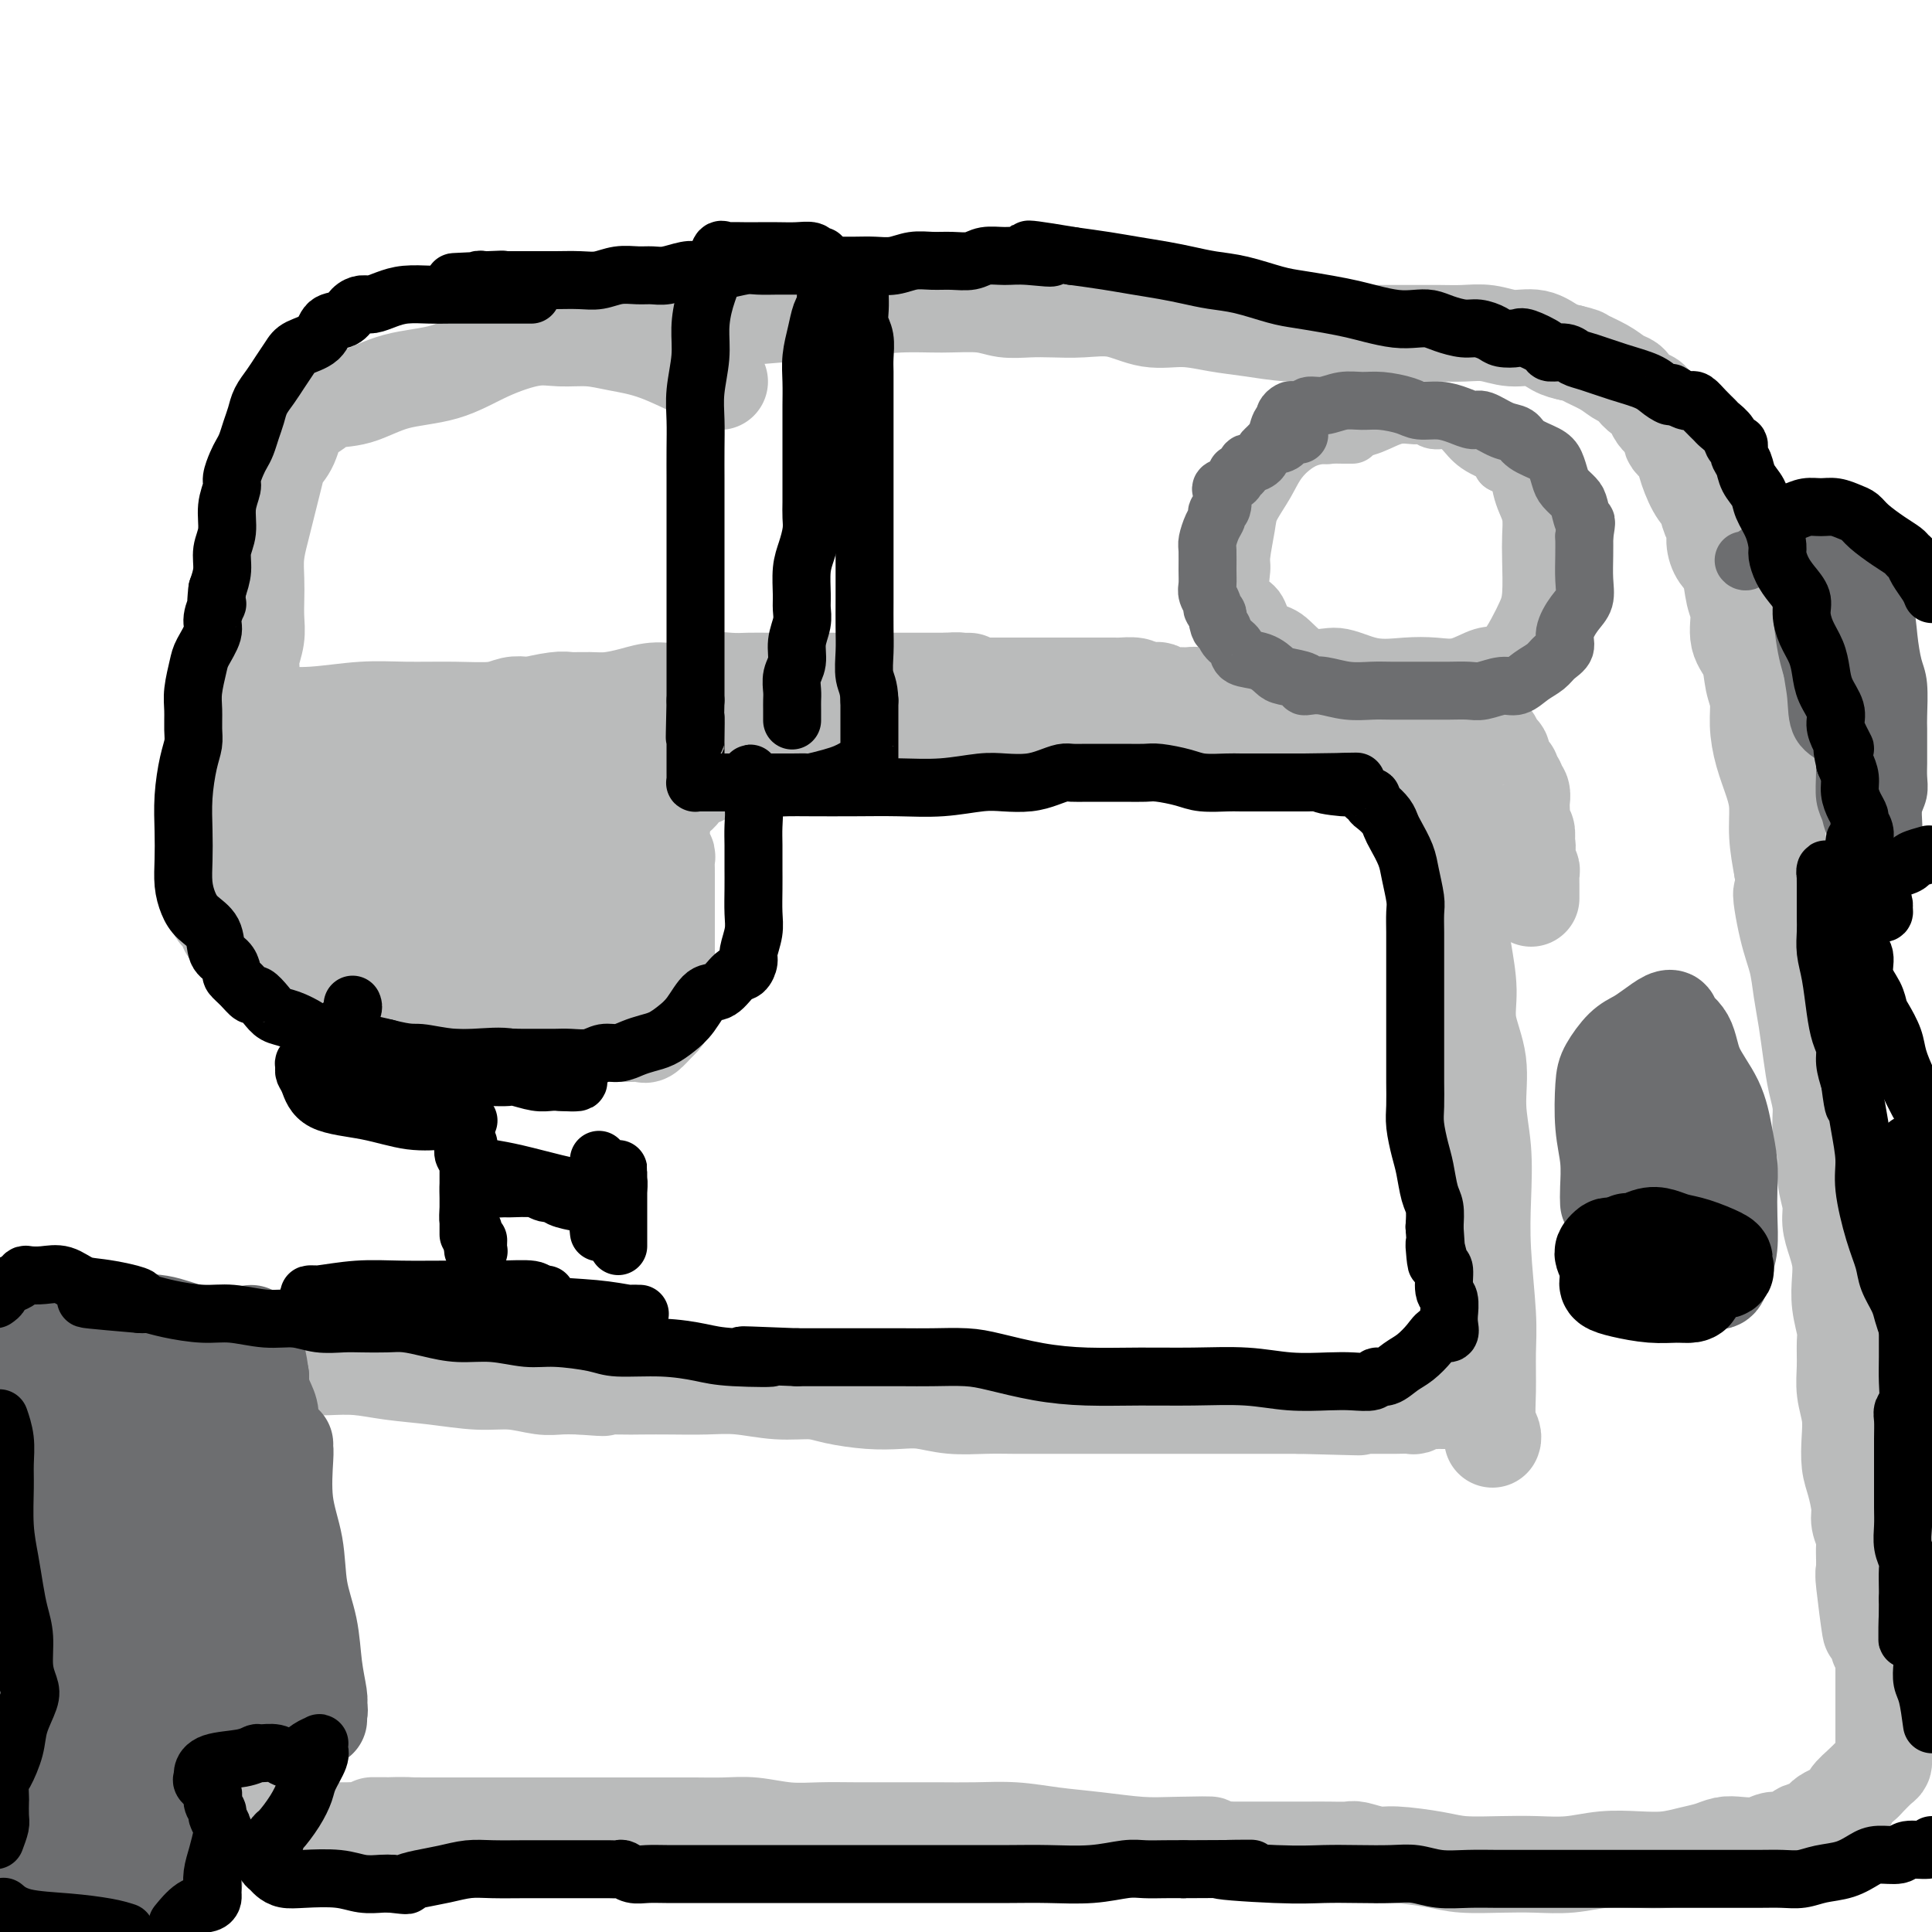 <svg viewBox='0 0 400 400' version='1.1' xmlns='http://www.w3.org/2000/svg' xmlns:xlink='http://www.w3.org/1999/xlink'><g fill='none' stroke='#BABBBB' stroke-width='20' stroke-linecap='round' stroke-linejoin='round'><path d='M149,79c-0.301,-0.417 -0.602,-0.834 -1,-1c-0.398,-0.166 -0.892,-0.083 -3,-1c-2.108,-0.917 -5.830,-2.836 -9,-4c-3.170,-1.164 -5.787,-1.572 -8,-2c-2.213,-0.428 -4.023,-0.875 -6,-1c-1.977,-0.125 -4.123,0.073 -6,0c-1.877,-0.073 -3.487,-0.415 -6,0c-2.513,0.415 -5.930,1.588 -9,3c-3.070,1.412 -5.794,3.065 -9,4c-3.206,0.935 -6.893,1.154 -10,2c-3.107,0.846 -5.633,2.320 -8,3c-2.367,0.680 -4.574,0.566 -6,1c-1.426,0.434 -2.070,1.417 -3,2c-0.930,0.583 -2.147,0.767 -3,2c-0.853,1.233 -1.342,3.516 -2,5c-0.658,1.484 -1.486,2.170 -2,3c-0.514,0.830 -0.716,1.802 -1,3c-0.284,1.198 -0.650,2.620 -1,4c-0.350,1.380 -0.682,2.718 -1,4c-0.318,1.282 -0.621,2.510 -1,4c-0.379,1.490 -0.832,3.244 -1,5c-0.168,1.756 -0.049,3.513 0,5c0.049,1.487 0.027,2.702 0,4c-0.027,1.298 -0.060,2.679 0,4c0.060,1.321 0.213,2.583 0,4c-0.213,1.417 -0.791,2.990 -1,4c-0.209,1.010 -0.048,1.456 0,2c0.048,0.544 -0.018,1.187 0,2c0.018,0.813 0.120,1.796 0,3c-0.120,1.204 -0.463,2.630 -1,4c-0.537,1.370 -1.269,2.685 -2,4'/><path d='M49,151c-0.951,7.185 -0.828,4.648 -1,5c-0.172,0.352 -0.638,3.593 -1,6c-0.362,2.407 -0.619,3.978 -1,5c-0.381,1.022 -0.887,1.494 -1,2c-0.113,0.506 0.166,1.047 0,2c-0.166,0.953 -0.776,2.320 -1,3c-0.224,0.680 -0.060,0.675 0,1c0.060,0.325 0.016,0.980 0,2c-0.016,1.020 -0.005,2.405 0,3c0.005,0.595 0.004,0.401 0,1c-0.004,0.599 -0.012,1.991 0,3c0.012,1.009 0.045,1.636 0,2c-0.045,0.364 -0.169,0.464 0,1c0.169,0.536 0.632,1.509 1,2c0.368,0.491 0.642,0.502 1,1c0.358,0.498 0.800,1.484 1,2c0.200,0.516 0.159,0.562 1,1c0.841,0.438 2.563,1.269 4,2c1.437,0.731 2.589,1.362 4,2c1.411,0.638 3.083,1.283 4,2c0.917,0.717 1.081,1.506 2,2c0.919,0.494 2.594,0.692 4,1c1.406,0.308 2.543,0.727 4,1c1.457,0.273 3.235,0.402 5,1c1.765,0.598 3.518,1.667 5,2c1.482,0.333 2.693,-0.069 4,0c1.307,0.069 2.709,0.610 4,1c1.291,0.390 2.470,0.630 4,1c1.530,0.370 3.412,0.869 5,1c1.588,0.131 2.882,-0.105 4,0c1.118,0.105 2.059,0.553 3,1'/><path d='M104,210c7.289,1.324 4.513,0.134 4,0c-0.513,-0.134 1.238,0.787 3,1c1.762,0.213 3.535,-0.283 5,0c1.465,0.283 2.623,1.344 4,2c1.377,0.656 2.975,0.907 4,1c1.025,0.093 1.478,0.027 2,0c0.522,-0.027 1.113,-0.014 2,0c0.887,0.014 2.069,0.029 3,0c0.931,-0.029 1.612,-0.104 2,0c0.388,0.104 0.482,0.386 1,0c0.518,-0.386 1.459,-1.439 2,-2c0.541,-0.561 0.681,-0.628 1,-1c0.319,-0.372 0.818,-1.048 1,-2c0.182,-0.952 0.049,-2.179 0,-3c-0.049,-0.821 -0.013,-1.234 0,-2c0.013,-0.766 0.004,-1.885 0,-3c-0.004,-1.115 -0.001,-2.227 0,-3c0.001,-0.773 0.000,-1.207 0,-2c-0.000,-0.793 -0.000,-1.947 0,-3c0.000,-1.053 0.000,-2.007 0,-3c-0.000,-0.993 -0.000,-2.024 0,-3c0.000,-0.976 0.001,-1.896 0,-3c-0.001,-1.104 -0.004,-2.392 0,-3c0.004,-0.608 0.015,-0.538 0,-1c-0.015,-0.462 -0.057,-1.458 0,-2c0.057,-0.542 0.211,-0.631 0,-1c-0.211,-0.369 -0.789,-1.016 -1,-2c-0.211,-0.984 -0.057,-2.303 0,-3c0.057,-0.697 0.016,-0.770 0,-1c-0.016,-0.230 -0.008,-0.615 0,-1'/><path d='M137,170c0.065,-6.854 -0.274,-2.988 0,-2c0.274,0.988 1.160,-0.901 2,-2c0.840,-1.099 1.635,-1.408 2,-2c0.365,-0.592 0.301,-1.468 1,-2c0.699,-0.532 2.162,-0.720 3,-1c0.838,-0.280 1.053,-0.652 2,-1c0.947,-0.348 2.627,-0.670 4,-1c1.373,-0.330 2.441,-0.666 5,-1c2.559,-0.334 6.610,-0.664 10,-1c3.390,-0.336 6.119,-0.677 9,-1c2.881,-0.323 5.913,-0.626 8,-1c2.087,-0.374 3.228,-0.818 5,-1c1.772,-0.182 4.174,-0.101 6,0c1.826,0.101 3.076,0.223 4,0c0.924,-0.223 1.521,-0.791 3,-1c1.479,-0.209 3.840,-0.060 6,0c2.160,0.060 4.121,0.030 6,0c1.879,-0.030 3.678,-0.061 6,0c2.322,0.061 5.168,0.213 8,0c2.832,-0.213 5.651,-0.793 8,-1c2.349,-0.207 4.229,-0.041 6,0c1.771,0.041 3.434,-0.041 5,0c1.566,0.041 3.033,0.207 4,0c0.967,-0.207 1.432,-0.788 2,-1c0.568,-0.212 1.238,-0.056 2,0c0.762,0.056 1.615,0.014 3,0c1.385,-0.014 3.302,0.002 5,0c1.698,-0.002 3.177,-0.021 5,0c1.823,0.021 3.991,0.083 6,0c2.009,-0.083 3.860,-0.309 6,0c2.140,0.309 4.570,1.155 7,2'/><path d='M286,153c16.370,0.191 8.295,1.169 6,2c-2.295,0.831 1.191,1.517 3,2c1.809,0.483 1.943,0.764 2,1c0.057,0.236 0.039,0.428 0,1c-0.039,0.572 -0.099,1.524 0,3c0.099,1.476 0.355,3.474 1,5c0.645,1.526 1.678,2.579 2,4c0.322,1.421 -0.067,3.211 0,5c0.067,1.789 0.590,3.578 1,6c0.410,2.422 0.706,5.477 1,8c0.294,2.523 0.586,4.513 1,7c0.414,2.487 0.952,5.469 1,8c0.048,2.531 -0.393,4.609 0,7c0.393,2.391 1.621,5.094 2,8c0.379,2.906 -0.091,6.015 0,9c0.091,2.985 0.742,5.845 1,9c0.258,3.155 0.122,6.604 0,10c-0.122,3.396 -0.230,6.740 0,11c0.230,4.260 0.797,9.435 1,13c0.203,3.565 0.040,5.519 0,8c-0.040,2.481 0.042,5.488 0,8c-0.042,2.512 -0.207,4.529 0,6c0.207,1.471 0.787,2.396 1,3c0.213,0.604 0.061,0.887 0,1c-0.061,0.113 -0.030,0.057 0,0'/><path d='M143,67c-0.112,0.089 -0.224,0.178 1,0c1.224,-0.178 3.783,-0.622 7,-1c3.217,-0.378 7.091,-0.691 11,-1c3.909,-0.309 7.853,-0.615 12,-1c4.147,-0.385 8.495,-0.849 12,-1c3.505,-0.151 6.165,0.012 9,0c2.835,-0.012 5.845,-0.199 8,0c2.155,0.199 3.456,0.783 5,1c1.544,0.217 3.331,0.066 5,0c1.669,-0.066 3.221,-0.047 5,0c1.779,0.047 3.786,0.121 6,0c2.214,-0.121 4.634,-0.436 7,0c2.366,0.436 4.678,1.623 7,2c2.322,0.377 4.653,-0.057 7,0c2.347,0.057 4.709,0.604 7,1c2.291,0.396 4.509,0.642 7,1c2.491,0.358 5.253,0.828 8,1c2.747,0.172 5.479,0.046 8,0c2.521,-0.046 4.830,-0.012 7,0c2.170,0.012 4.200,0.002 6,0c1.800,-0.002 3.369,0.004 5,0c1.631,-0.004 3.324,-0.017 5,0c1.676,0.017 3.334,0.064 5,0c1.666,-0.064 3.342,-0.238 5,0c1.658,0.238 3.300,0.889 5,1c1.700,0.111 3.458,-0.316 5,0c1.542,0.316 2.869,1.376 4,2c1.131,0.624 2.065,0.812 3,1'/><path d='M325,73c3.107,0.753 2.376,0.634 3,1c0.624,0.366 2.604,1.215 4,2c1.396,0.785 2.210,1.504 3,2c0.790,0.496 1.557,0.769 2,1c0.443,0.231 0.561,0.422 1,1c0.439,0.578 1.198,1.544 2,2c0.802,0.456 1.648,0.401 2,1c0.352,0.599 0.212,1.852 1,3c0.788,1.148 2.504,2.191 3,3c0.496,0.809 -0.228,1.385 0,2c0.228,0.615 1.409,1.271 2,2c0.591,0.729 0.593,1.531 1,3c0.407,1.469 1.219,3.604 2,5c0.781,1.396 1.532,2.054 2,3c0.468,0.946 0.654,2.180 1,3c0.346,0.820 0.852,1.227 1,2c0.148,0.773 -0.061,1.913 0,3c0.061,1.087 0.393,2.121 1,3c0.607,0.879 1.490,1.601 2,3c0.510,1.399 0.647,3.473 1,5c0.353,1.527 0.922,2.508 1,4c0.078,1.492 -0.333,3.496 0,5c0.333,1.504 1.412,2.508 2,4c0.588,1.492 0.686,3.473 1,5c0.314,1.527 0.845,2.602 1,4c0.155,1.398 -0.064,3.120 0,5c0.064,1.880 0.412,3.918 1,6c0.588,2.082 1.415,4.208 2,6c0.585,1.792 0.927,3.252 1,5c0.073,1.748 -0.122,3.785 0,6c0.122,2.215 0.561,4.607 1,7'/><path d='M369,180c2.444,12.558 0.553,5.952 0,5c-0.553,-0.952 0.233,3.748 1,7c0.767,3.252 1.515,5.054 2,7c0.485,1.946 0.709,4.035 1,6c0.291,1.965 0.651,3.806 1,6c0.349,2.194 0.686,4.743 1,7c0.314,2.257 0.605,4.223 1,6c0.395,1.777 0.894,3.364 1,5c0.106,1.636 -0.183,3.322 0,5c0.183,1.678 0.836,3.347 1,5c0.164,1.653 -0.163,3.288 0,5c0.163,1.712 0.814,3.499 1,5c0.186,1.501 -0.095,2.714 0,4c0.095,1.286 0.565,2.645 1,4c0.435,1.355 0.834,2.706 1,4c0.166,1.294 0.097,2.529 0,4c-0.097,1.471 -0.223,3.176 0,5c0.223,1.824 0.796,3.768 1,5c0.204,1.232 0.041,1.752 0,3c-0.041,1.248 0.041,3.222 0,5c-0.041,1.778 -0.204,3.359 0,5c0.204,1.641 0.777,3.342 1,5c0.223,1.658 0.097,3.272 0,5c-0.097,1.728 -0.166,3.569 0,5c0.166,1.431 0.566,2.451 1,4c0.434,1.549 0.901,3.626 1,5c0.099,1.374 -0.170,2.045 0,3c0.170,0.955 0.777,2.194 1,3c0.223,0.806 0.060,1.179 0,2c-0.060,0.821 -0.017,2.092 0,3c0.017,0.908 0.009,1.454 0,2'/><path d='M386,325c2.587,23.014 0.553,8.050 0,3c-0.553,-5.050 0.374,-0.188 1,2c0.626,2.188 0.952,1.700 1,2c0.048,0.300 -0.183,1.389 0,2c0.183,0.611 0.781,0.745 1,1c0.219,0.255 0.058,0.631 0,1c-0.058,0.369 -0.012,0.730 0,1c0.012,0.270 -0.011,0.450 0,1c0.011,0.550 0.055,1.471 0,2c-0.055,0.529 -0.211,0.667 0,1c0.211,0.333 0.789,0.863 1,1c0.211,0.137 0.057,-0.118 0,0c-0.057,0.118 -0.015,0.609 0,1c0.015,0.391 0.004,0.682 0,1c-0.004,0.318 -0.001,0.661 0,1c0.001,0.339 0.000,0.672 0,1c-0.000,0.328 -0.000,0.649 0,1c0.000,0.351 0.000,0.731 0,1c-0.000,0.269 -0.000,0.428 0,1c0.000,0.572 0.000,1.556 0,2c-0.000,0.444 0.000,0.347 0,1c-0.000,0.653 -0.000,2.058 0,3c0.000,0.942 0.000,1.423 0,2c-0.000,0.577 -0.000,1.250 0,2c0.000,0.750 0.000,1.577 0,2c-0.000,0.423 -0.002,0.440 0,1c0.002,0.560 0.006,1.661 0,2c-0.006,0.339 -0.022,-0.084 0,0c0.022,0.084 0.083,0.677 0,1c-0.083,0.323 -0.309,0.378 -1,1c-0.691,0.622 -1.845,1.811 -3,3'/><path d='M386,369c-1.297,1.202 -2.541,2.206 -3,3c-0.459,0.794 -0.135,1.378 -1,2c-0.865,0.622 -2.921,1.281 -4,2c-1.079,0.719 -1.180,1.498 -2,2c-0.820,0.502 -2.357,0.727 -3,1c-0.643,0.273 -0.391,0.595 -1,1c-0.609,0.405 -2.077,0.892 -3,1c-0.923,0.108 -1.299,-0.164 -2,0c-0.701,0.164 -1.726,0.765 -3,1c-1.274,0.235 -2.797,0.105 -4,0c-1.203,-0.105 -2.087,-0.186 -3,0c-0.913,0.186 -1.855,0.637 -3,1c-1.145,0.363 -2.492,0.637 -4,1c-1.508,0.363 -3.178,0.815 -5,1c-1.822,0.185 -3.796,0.102 -6,0c-2.204,-0.102 -4.637,-0.223 -7,0c-2.363,0.223 -4.655,0.789 -7,1c-2.345,0.211 -4.743,0.067 -7,0c-2.257,-0.067 -4.374,-0.055 -7,0c-2.626,0.055 -5.761,0.155 -8,0c-2.239,-0.155 -3.581,-0.563 -6,-1c-2.419,-0.437 -5.914,-0.902 -8,-1c-2.086,-0.098 -2.763,0.170 -4,0c-1.237,-0.170 -3.033,-0.778 -4,-1c-0.967,-0.222 -1.105,-0.060 -2,0c-0.895,0.060 -2.549,0.016 -4,0c-1.451,-0.016 -2.701,-0.004 -4,0c-1.299,0.004 -2.647,0.001 -4,0c-1.353,-0.001 -2.710,-0.000 -4,0c-1.290,0.000 -2.511,0.000 -4,0c-1.489,-0.000 -3.244,-0.000 -5,0'/><path d='M254,383c-14.719,-0.532 -6.017,-0.863 -4,-1c2.017,-0.137 -2.653,-0.079 -6,0c-3.347,0.079 -5.372,0.179 -8,0c-2.628,-0.179 -5.859,-0.636 -9,-1c-3.141,-0.364 -6.191,-0.633 -9,-1c-2.809,-0.367 -5.376,-0.830 -8,-1c-2.624,-0.170 -5.305,-0.046 -8,0c-2.695,0.046 -5.404,0.013 -8,0c-2.596,-0.013 -5.078,-0.007 -8,0c-2.922,0.007 -6.285,0.016 -9,0c-2.715,-0.016 -4.782,-0.057 -7,0c-2.218,0.057 -4.587,0.211 -7,0c-2.413,-0.211 -4.869,-0.789 -7,-1c-2.131,-0.211 -3.938,-0.057 -6,0c-2.062,0.057 -4.380,0.015 -6,0c-1.620,-0.015 -2.543,-0.004 -4,0c-1.457,0.004 -3.448,0.001 -5,0c-1.552,-0.001 -2.666,-0.000 -4,0c-1.334,0.000 -2.889,0.000 -4,0c-1.111,-0.000 -1.779,-0.000 -3,0c-1.221,0.000 -2.996,0.000 -4,0c-1.004,-0.000 -1.238,-0.000 -2,0c-0.762,0.000 -2.052,0.000 -3,0c-0.948,-0.000 -1.554,-0.000 -2,0c-0.446,0.000 -0.733,0.000 -2,0c-1.267,-0.000 -3.516,-0.000 -5,0c-1.484,0.000 -2.204,0.000 -3,0c-0.796,-0.000 -1.667,-0.000 -3,0c-1.333,0.000 -3.128,0.000 -5,0c-1.872,-0.000 -3.821,-0.000 -5,0c-1.179,0.000 -1.590,0.000 -2,0'/><path d='M88,378c-19.574,-0.138 -7.510,0.015 -4,0c3.510,-0.015 -1.535,-0.200 -4,0c-2.465,0.200 -2.351,0.786 -3,1c-0.649,0.214 -2.062,0.057 -3,0c-0.938,-0.057 -1.402,-0.014 -2,0c-0.598,0.014 -1.330,0.000 -2,0c-0.670,-0.000 -1.277,0.013 -2,0c-0.723,-0.013 -1.562,-0.052 -2,0c-0.438,0.052 -0.473,0.195 -1,0c-0.527,-0.195 -1.544,-0.727 -2,-1c-0.456,-0.273 -0.349,-0.285 -1,-1c-0.651,-0.715 -2.058,-2.133 -3,-3c-0.942,-0.867 -1.417,-1.184 -2,-2c-0.583,-0.816 -1.273,-2.130 -2,-3c-0.727,-0.870 -1.491,-1.297 -2,-2c-0.509,-0.703 -0.763,-1.684 -1,-3c-0.237,-1.316 -0.456,-2.968 -1,-4c-0.544,-1.032 -1.414,-1.443 -2,-2c-0.586,-0.557 -0.889,-1.261 -1,-2c-0.111,-0.739 -0.030,-1.513 0,-2c0.030,-0.487 0.009,-0.689 0,-1c-0.009,-0.311 -0.006,-0.733 0,-1c0.006,-0.267 0.016,-0.379 0,-1c-0.016,-0.621 -0.057,-1.752 0,-3c0.057,-1.248 0.212,-2.615 0,-4c-0.212,-1.385 -0.793,-2.789 -1,-4c-0.207,-1.211 -0.042,-2.228 0,-4c0.042,-1.772 -0.040,-4.300 0,-6c0.040,-1.700 0.203,-2.573 0,-4c-0.203,-1.427 -0.772,-3.408 -1,-5c-0.228,-1.592 -0.114,-2.796 0,-4'/><path d='M46,317c-0.248,-6.552 0.131,-4.432 0,-4c-0.131,0.432 -0.771,-0.824 -1,-2c-0.229,-1.176 -0.047,-2.272 0,-3c0.047,-0.728 -0.040,-1.087 0,-2c0.040,-0.913 0.207,-2.381 0,-3c-0.207,-0.619 -0.787,-0.390 -1,-1c-0.213,-0.610 -0.057,-2.057 0,-3c0.057,-0.943 0.015,-1.380 0,-2c-0.015,-0.620 -0.004,-1.423 0,-2c0.004,-0.577 0.001,-0.928 0,-1c-0.001,-0.072 -0.001,0.134 0,0c0.001,-0.134 0.001,-0.609 0,-1c-0.001,-0.391 -0.005,-0.698 0,-1c0.005,-0.302 0.020,-0.599 0,-1c-0.020,-0.401 -0.074,-0.905 0,-1c0.074,-0.095 0.276,0.220 1,0c0.724,-0.220 1.972,-0.973 3,-2c1.028,-1.027 1.837,-2.328 3,-3c1.163,-0.672 2.679,-0.717 4,-1c1.321,-0.283 2.446,-0.805 4,-1c1.554,-0.195 3.535,-0.064 5,0c1.465,0.064 2.413,0.060 4,0c1.587,-0.060 3.812,-0.175 6,0c2.188,0.175 4.339,0.639 7,1c2.661,0.361 5.831,0.619 9,1c3.169,0.381 6.335,0.887 9,1c2.665,0.113 4.828,-0.166 7,0c2.172,0.166 4.354,0.775 6,1c1.646,0.225 2.756,0.064 4,0c1.244,-0.064 2.622,-0.032 4,0'/><path d='M120,287c7.841,0.619 4.444,0.166 4,0c-0.444,-0.166 2.065,-0.046 4,0c1.935,0.046 3.295,0.016 5,0c1.705,-0.016 3.754,-0.019 6,0c2.246,0.019 4.688,0.060 7,0c2.312,-0.060 4.493,-0.223 7,0c2.507,0.223 5.338,0.830 8,1c2.662,0.170 5.155,-0.099 7,0c1.845,0.099 3.043,0.566 5,1c1.957,0.434 4.672,0.834 7,1c2.328,0.166 4.270,0.097 6,0c1.730,-0.097 3.248,-0.222 5,0c1.752,0.222 3.739,0.792 6,1c2.261,0.208 4.795,0.056 7,0c2.205,-0.056 4.081,-0.015 6,0c1.919,0.015 3.881,0.004 6,0c2.119,-0.004 4.397,-0.001 6,0c1.603,0.001 2.533,0.000 4,0c1.467,-0.000 3.473,-0.000 5,0c1.527,0.000 2.575,0.000 4,0c1.425,-0.000 3.225,-0.000 5,0c1.775,0.000 3.524,0.000 5,0c1.476,-0.000 2.679,-0.000 4,0c1.321,0.000 2.762,0.000 4,0c1.238,-0.000 2.274,-0.000 3,0c0.726,0.000 1.142,0.000 2,0c0.858,-0.000 2.158,-0.000 3,0c0.842,0.000 1.227,0.000 2,0c0.773,-0.000 1.935,-0.000 3,0c1.065,0.000 2.032,0.000 3,0'/><path d='M269,291c23.357,0.619 7.250,0.166 2,0c-5.250,-0.166 0.356,-0.044 3,0c2.644,0.044 2.327,0.012 3,0c0.673,-0.012 2.335,-0.003 3,0c0.665,0.003 0.333,0.001 1,0c0.667,-0.001 2.333,-0.001 3,0c0.667,0.001 0.335,0.001 1,0c0.665,-0.001 2.327,-0.004 3,0c0.673,0.004 0.356,0.015 1,0c0.644,-0.015 2.248,-0.057 3,0c0.752,0.057 0.653,0.211 1,0c0.347,-0.211 1.140,-0.789 2,-1c0.860,-0.211 1.788,-0.057 2,0c0.212,0.057 -0.293,0.015 0,0c0.293,-0.015 1.385,-0.004 2,0c0.615,0.004 0.753,0.001 1,0c0.247,-0.001 0.602,-0.000 1,0c0.398,0.000 0.838,0.000 1,0c0.162,-0.000 0.046,-0.000 0,0c-0.046,0.000 -0.023,0.000 0,0'/><path d='M56,163c0.220,0.657 0.439,1.313 1,2c0.561,0.687 1.463,1.403 3,2c1.537,0.597 3.710,1.075 6,1c2.290,-0.075 4.697,-0.703 7,-1c2.303,-0.297 4.503,-0.265 7,-1c2.497,-0.735 5.291,-2.238 8,-3c2.709,-0.762 5.334,-0.781 7,-1c1.666,-0.219 2.374,-0.636 3,-1c0.626,-0.364 1.170,-0.676 1,-1c-0.170,-0.324 -1.054,-0.662 -2,-1c-0.946,-0.338 -1.952,-0.676 -4,-1c-2.048,-0.324 -5.136,-0.636 -8,-1c-2.864,-0.364 -5.503,-0.782 -8,-1c-2.497,-0.218 -4.853,-0.235 -6,0c-1.147,0.235 -1.084,0.724 -1,1c0.084,0.276 0.189,0.340 1,1c0.811,0.660 2.329,1.914 5,3c2.671,1.086 6.494,2.002 11,3c4.506,0.998 9.696,2.076 15,3c5.304,0.924 10.722,1.692 14,2c3.278,0.308 4.415,0.155 5,0c0.585,-0.155 0.619,-0.311 0,-1c-0.619,-0.689 -1.891,-1.911 -4,-3c-2.109,-1.089 -5.054,-2.044 -8,-3'/><path d='M109,162c-3.538,-1.447 -6.382,-1.566 -9,-2c-2.618,-0.434 -5.008,-1.183 -7,-1c-1.992,0.183 -3.585,1.298 -5,2c-1.415,0.702 -2.651,0.991 -4,2c-1.349,1.009 -2.811,2.737 -4,4c-1.189,1.263 -2.105,2.060 -3,3c-0.895,0.940 -1.771,2.024 -2,3c-0.229,0.976 0.187,1.845 0,3c-0.187,1.155 -0.978,2.597 0,4c0.978,1.403 3.726,2.769 7,4c3.274,1.231 7.074,2.328 11,3c3.926,0.672 7.979,0.921 11,1c3.021,0.079 5.012,-0.011 6,0c0.988,0.011 0.974,0.123 1,0c0.026,-0.123 0.092,-0.481 0,-1c-0.092,-0.519 -0.341,-1.201 -1,-2c-0.659,-0.799 -1.727,-1.716 -4,-3c-2.273,-1.284 -5.750,-2.933 -9,-4c-3.250,-1.067 -6.271,-1.550 -9,-2c-2.729,-0.450 -5.166,-0.865 -7,-1c-1.834,-0.135 -3.066,0.010 -4,0c-0.934,-0.010 -1.570,-0.177 -2,0c-0.430,0.177 -0.655,0.697 -1,1c-0.345,0.303 -0.811,0.388 -1,1c-0.189,0.612 -0.101,1.750 0,3c0.101,1.250 0.215,2.612 1,4c0.785,1.388 2.241,2.803 4,4c1.759,1.197 3.822,2.177 7,3c3.178,0.823 7.471,1.491 12,2c4.529,0.509 9.294,0.860 13,1c3.706,0.140 6.353,0.070 9,0'/><path d='M119,194c5.434,0.364 2.017,-0.225 1,-1c-1.017,-0.775 0.364,-1.735 0,-3c-0.364,-1.265 -2.472,-2.836 -5,-4c-2.528,-1.164 -5.475,-1.923 -8,-3c-2.525,-1.077 -4.629,-2.474 -7,-3c-2.371,-0.526 -5.011,-0.182 -8,0c-2.989,0.182 -6.328,0.203 -9,0c-2.672,-0.203 -4.678,-0.630 -6,0c-1.322,0.630 -1.961,2.316 -3,3c-1.039,0.684 -2.477,0.365 -3,1c-0.523,0.635 -0.132,2.222 0,3c0.132,0.778 0.006,0.746 0,1c-0.006,0.254 0.107,0.794 0,1c-0.107,0.206 -0.435,0.078 0,0c0.435,-0.078 1.634,-0.106 3,0c1.366,0.106 2.901,0.344 4,0c1.099,-0.344 1.763,-1.271 2,-2c0.237,-0.729 0.046,-1.260 0,-2c-0.046,-0.740 0.051,-1.691 0,-3c-0.051,-1.309 -0.251,-2.978 -1,-4c-0.749,-1.022 -2.046,-1.398 -3,-2c-0.954,-0.602 -1.565,-1.430 -3,-2c-1.435,-0.570 -3.694,-0.882 -5,-1c-1.306,-0.118 -1.659,-0.043 -2,0c-0.341,0.043 -0.670,0.055 -1,0c-0.330,-0.055 -0.662,-0.178 -1,0c-0.338,0.178 -0.682,0.655 -1,2c-0.318,1.345 -0.611,3.556 -1,5c-0.389,1.444 -0.874,2.119 -1,3c-0.126,0.881 0.107,1.966 1,3c0.893,1.034 2.447,2.017 4,3'/><path d='M66,189c2.186,1.518 5.150,2.313 9,3c3.850,0.687 8.586,1.267 13,2c4.414,0.733 8.507,1.619 12,2c3.493,0.381 6.386,0.257 9,0c2.614,-0.257 4.949,-0.646 6,-1c1.051,-0.354 0.817,-0.673 1,-1c0.183,-0.327 0.784,-0.662 1,-1c0.216,-0.338 0.048,-0.679 0,-1c-0.048,-0.321 0.024,-0.622 0,-1c-0.024,-0.378 -0.144,-0.833 -1,-2c-0.856,-1.167 -2.448,-3.044 -5,-4c-2.552,-0.956 -6.065,-0.989 -9,-1c-2.935,-0.011 -5.293,-0.000 -7,0c-1.707,0.000 -2.762,-0.011 -4,0c-1.238,0.011 -2.657,0.044 -4,0c-1.343,-0.044 -2.608,-0.166 -3,0c-0.392,0.166 0.091,0.619 0,1c-0.091,0.381 -0.756,0.689 -1,1c-0.244,0.311 -0.067,0.624 0,1c0.067,0.376 0.023,0.816 2,2c1.977,1.184 5.973,3.113 10,4c4.027,0.887 8.084,0.732 12,1c3.916,0.268 7.691,0.959 11,1c3.309,0.041 6.154,-0.566 8,-1c1.846,-0.434 2.695,-0.694 3,-1c0.305,-0.306 0.067,-0.659 0,-1c-0.067,-0.341 0.037,-0.669 0,-1c-0.037,-0.331 -0.216,-0.666 -1,-1c-0.784,-0.334 -2.173,-0.667 -4,-1c-1.827,-0.333 -4.094,-0.667 -7,-1c-2.906,-0.333 -6.453,-0.667 -10,-1'/><path d='M107,187c-4.109,-0.153 -3.881,0.963 -5,2c-1.119,1.037 -3.585,1.994 -5,3c-1.415,1.006 -1.778,2.063 -2,3c-0.222,0.937 -0.305,1.756 0,3c0.305,1.244 0.996,2.915 2,4c1.004,1.085 2.322,1.586 4,2c1.678,0.414 3.718,0.741 6,1c2.282,0.259 4.808,0.449 7,0c2.192,-0.449 4.051,-1.536 5,-2c0.949,-0.464 0.987,-0.305 1,-1c0.013,-0.695 -0.000,-2.242 0,-3c0.000,-0.758 0.014,-0.725 0,-1c-0.014,-0.275 -0.055,-0.857 0,-1c0.055,-0.143 0.207,0.154 0,0c-0.207,-0.154 -0.773,-0.758 -1,-1c-0.227,-0.242 -0.113,-0.121 0,0'/><path d='M65,156c-0.259,-0.080 -0.519,-0.159 1,0c1.519,0.159 4.816,0.557 9,1c4.184,0.443 9.255,0.933 14,2c4.745,1.067 9.164,2.713 13,4c3.836,1.287 7.089,2.214 9,3c1.911,0.786 2.479,1.429 3,2c0.521,0.571 0.995,1.069 2,2c1.005,0.931 2.542,2.294 4,4c1.458,1.706 2.835,3.754 4,6c1.165,2.246 2.116,4.691 3,7c0.884,2.309 1.701,4.484 2,6c0.299,1.516 0.080,2.373 0,3c-0.080,0.627 -0.020,1.024 0,1c0.020,-0.024 0.001,-0.468 0,-1c-0.001,-0.532 0.015,-1.152 0,-2c-0.015,-0.848 -0.062,-1.924 0,-3c0.062,-1.076 0.233,-2.151 0,-3c-0.233,-0.849 -0.872,-1.470 -1,-2c-0.128,-0.530 0.253,-0.968 0,-2c-0.253,-1.032 -1.140,-2.658 -2,-4c-0.860,-1.342 -1.693,-2.400 -2,-3c-0.307,-0.600 -0.088,-0.743 0,-1c0.088,-0.257 0.044,-0.629 0,-1'/><path d='M124,175c-0.774,-3.152 -0.207,-0.532 0,0c0.207,0.532 0.056,-1.022 0,-2c-0.056,-0.978 -0.016,-1.378 0,-2c0.016,-0.622 0.007,-1.466 0,-2c-0.007,-0.534 -0.012,-0.760 0,-1c0.012,-0.240 0.041,-0.495 0,-1c-0.041,-0.505 -0.150,-1.258 0,-2c0.150,-0.742 0.561,-1.471 1,-2c0.439,-0.529 0.905,-0.859 1,-1c0.095,-0.141 -0.183,-0.093 0,0c0.183,0.093 0.826,0.232 1,0c0.174,-0.232 -0.121,-0.835 0,-1c0.121,-0.165 0.658,0.109 1,0c0.342,-0.109 0.490,-0.601 1,-1c0.510,-0.399 1.383,-0.705 2,-1c0.617,-0.295 0.977,-0.578 2,-1c1.023,-0.422 2.710,-0.982 4,-2c1.290,-1.018 2.185,-2.493 3,-3c0.815,-0.507 1.551,-0.046 2,0c0.449,0.046 0.610,-0.322 1,-1c0.390,-0.678 1.008,-1.665 1,-2c-0.008,-0.335 -0.641,-0.018 -1,0c-0.359,0.018 -0.443,-0.264 -1,0c-0.557,0.264 -1.588,1.076 -3,2c-1.412,0.924 -3.206,1.962 -5,3'/><path d='M134,155c-2.202,1.160 -3.207,2.559 -4,3c-0.793,0.441 -1.374,-0.077 -2,0c-0.626,0.077 -1.298,0.750 -2,1c-0.702,0.250 -1.433,0.076 -2,0c-0.567,-0.076 -0.968,-0.054 -2,0c-1.032,0.054 -2.694,0.141 -4,0c-1.306,-0.141 -2.257,-0.511 -4,-1c-1.743,-0.489 -4.277,-1.098 -7,-2c-2.723,-0.902 -5.636,-2.098 -8,-3c-2.364,-0.902 -4.181,-1.510 -6,-2c-1.819,-0.490 -3.642,-0.864 -5,-1c-1.358,-0.136 -2.253,-0.035 -3,0c-0.747,0.035 -1.346,0.005 -2,0c-0.654,-0.005 -1.363,0.014 -2,0c-0.637,-0.014 -1.201,-0.060 -3,0c-1.799,0.060 -4.832,0.226 -7,0c-2.168,-0.226 -3.470,-0.845 -5,-1c-1.530,-0.155 -3.287,0.154 -5,0c-1.713,-0.154 -3.383,-0.772 -4,-1c-0.617,-0.228 -0.180,-0.065 0,0c0.180,0.065 0.105,0.032 0,0c-0.105,-0.032 -0.240,-0.061 1,0c1.240,0.061 3.854,0.214 7,0c3.146,-0.214 6.824,-0.793 10,-1c3.176,-0.207 5.851,-0.042 9,0c3.149,0.042 6.772,-0.040 10,0c3.228,0.040 6.061,0.203 8,0c1.939,-0.203 2.982,-0.772 4,-1c1.018,-0.228 2.009,-0.114 3,0'/><path d='M109,146c8.289,-0.248 3.013,0.130 2,0c-1.013,-0.130 2.237,-0.770 4,-1c1.763,-0.230 2.038,-0.052 3,0c0.962,0.052 2.610,-0.023 4,0c1.390,0.023 2.522,0.142 4,0c1.478,-0.142 3.301,-0.546 5,-1c1.699,-0.454 3.272,-0.959 5,-1c1.728,-0.041 3.611,0.381 5,0c1.389,-0.381 2.285,-1.566 4,-2c1.715,-0.434 4.248,-0.116 6,0c1.752,0.116 2.723,0.031 4,0c1.277,-0.031 2.860,-0.008 4,0c1.140,0.008 1.835,0.002 3,0c1.165,-0.002 2.798,-0.001 4,0c1.202,0.001 1.971,0.000 3,0c1.029,-0.000 2.317,-0.000 3,0c0.683,0.000 0.762,0.000 1,0c0.238,-0.000 0.634,-0.000 1,0c0.366,0.000 0.701,0.000 1,0c0.299,-0.000 0.561,-0.000 1,0c0.439,0.000 1.056,0.000 1,0c-0.056,-0.000 -0.783,-0.000 0,0c0.783,0.000 3.077,0.000 4,0c0.923,-0.000 0.474,-0.000 1,0c0.526,0.000 2.028,0.000 3,0c0.972,-0.000 1.416,-0.000 2,0c0.584,0.000 1.308,0.000 2,0c0.692,-0.000 1.350,-0.000 2,0c0.650,0.000 1.290,0.000 2,0c0.710,-0.000 1.488,-0.000 2,0c0.512,0.000 0.756,0.000 1,0'/><path d='M196,141c8.291,0.016 3.517,0.057 2,0c-1.517,-0.057 0.223,-0.211 1,0c0.777,0.211 0.592,0.789 1,1c0.408,0.211 1.408,0.057 2,0c0.592,-0.057 0.775,-0.015 1,0c0.225,0.015 0.493,0.004 1,0c0.507,-0.004 1.252,-0.001 2,0c0.748,0.001 1.497,0.000 2,0c0.503,-0.000 0.760,-0.000 1,0c0.240,0.000 0.463,0.000 1,0c0.537,-0.000 1.386,-0.000 2,0c0.614,0.000 0.992,0.000 1,0c0.008,-0.000 -0.352,-0.000 0,0c0.352,0.000 1.418,0.000 2,0c0.582,-0.000 0.681,-0.000 1,0c0.319,0.000 0.857,-0.000 1,0c0.143,0.000 -0.111,0.000 0,0c0.111,-0.000 0.587,-0.000 1,0c0.413,0.000 0.763,0.000 1,0c0.237,-0.000 0.362,-0.000 1,0c0.638,0.000 1.788,0.000 2,0c0.212,-0.000 -0.514,-0.000 0,0c0.514,0.000 2.268,0.000 3,0c0.732,-0.000 0.441,-0.001 1,0c0.559,0.001 1.967,0.003 3,0c1.033,-0.003 1.689,-0.011 2,0c0.311,0.011 0.276,0.041 1,0c0.724,-0.041 2.207,-0.155 3,0c0.793,0.155 0.897,0.577 1,1'/><path d='M236,143c6.303,0.305 2.059,0.068 1,0c-1.059,-0.068 1.067,0.035 2,0c0.933,-0.035 0.673,-0.206 1,0c0.327,0.206 1.241,0.791 2,1c0.759,0.209 1.363,0.042 2,0c0.637,-0.042 1.309,0.041 2,0c0.691,-0.041 1.403,-0.207 2,0c0.597,0.207 1.080,0.788 2,1c0.920,0.212 2.276,0.057 3,0c0.724,-0.057 0.816,-0.015 1,0c0.184,0.015 0.458,0.003 1,0c0.542,-0.003 1.350,0.003 2,0c0.650,-0.003 1.140,-0.015 2,0c0.860,0.015 2.089,0.057 3,0c0.911,-0.057 1.504,-0.211 2,0c0.496,0.211 0.894,0.789 2,1c1.106,0.211 2.922,0.057 4,0c1.078,-0.057 1.420,-0.015 2,0c0.580,0.015 1.397,0.004 2,0c0.603,-0.004 0.993,-0.001 1,0c0.007,0.001 -0.367,0.000 0,0c0.367,-0.000 1.477,-0.000 2,0c0.523,0.000 0.459,0.000 1,0c0.541,-0.000 1.688,-0.000 2,0c0.312,0.000 -0.211,0.000 0,0c0.211,-0.000 1.155,-0.000 2,0c0.845,0.000 1.591,0.000 2,0c0.409,-0.000 0.481,-0.000 1,0c0.519,0.000 1.486,0.000 2,0c0.514,-0.000 0.575,-0.000 1,0c0.425,0.000 1.212,0.000 2,0'/><path d='M290,146c8.453,0.403 2.584,-0.088 1,0c-1.584,0.088 1.116,0.755 2,1c0.884,0.245 -0.048,0.068 0,0c0.048,-0.068 1.076,-0.029 2,0c0.924,0.029 1.743,0.046 2,0c0.257,-0.046 -0.047,-0.156 0,0c0.047,0.156 0.445,0.576 1,1c0.555,0.424 1.267,0.850 2,1c0.733,0.150 1.488,0.024 2,0c0.512,-0.024 0.781,0.052 1,0c0.219,-0.052 0.387,-0.234 1,0c0.613,0.234 1.670,0.884 2,1c0.330,0.116 -0.066,-0.302 0,0c0.066,0.302 0.596,1.323 1,2c0.404,0.677 0.682,1.011 1,1c0.318,-0.011 0.676,-0.368 1,0c0.324,0.368 0.613,1.461 1,2c0.387,0.539 0.873,0.526 1,1c0.127,0.474 -0.106,1.436 0,2c0.106,0.564 0.549,0.729 1,1c0.451,0.271 0.909,0.649 1,1c0.091,0.351 -0.186,0.675 0,1c0.186,0.325 0.834,0.650 1,1c0.166,0.350 -0.151,0.727 0,1c0.151,0.273 0.772,0.444 1,1c0.228,0.556 0.065,1.496 0,2c-0.065,0.504 -0.031,0.572 0,1c0.031,0.428 0.060,1.218 0,2c-0.060,0.782 -0.208,1.557 0,2c0.208,0.443 0.774,0.555 1,1c0.226,0.445 0.113,1.222 0,2'/><path d='M316,174c0.465,2.278 0.128,0.974 0,1c-0.128,0.026 -0.048,1.383 0,2c0.048,0.617 0.066,0.494 0,1c-0.066,0.506 -0.214,1.641 0,2c0.214,0.359 0.789,-0.057 1,0c0.211,0.057 0.056,0.589 0,1c-0.056,0.411 -0.015,0.701 0,1c0.015,0.299 0.004,0.606 0,1c-0.004,0.394 -0.001,0.876 0,1c0.001,0.124 0.000,-0.111 0,0c-0.000,0.111 -0.000,0.568 0,1c0.000,0.432 0.000,0.838 0,1c-0.000,0.162 -0.000,0.081 0,0'/></g>
<g fill='none' stroke='#6D6E70' stroke-width='20' stroke-linecap='round' stroke-linejoin='round'><path d='M59,299c-0.015,0.412 -0.030,0.824 0,1c0.030,0.176 0.106,0.116 0,2c-0.106,1.884 -0.394,5.713 0,9c0.394,3.287 1.468,6.033 2,9c0.532,2.967 0.521,6.156 1,9c0.479,2.844 1.449,5.343 2,8c0.551,2.657 0.684,5.473 1,8c0.316,2.527 0.816,4.765 1,6c0.184,1.235 0.051,1.466 0,2c-0.051,0.534 -0.019,1.371 0,2c0.019,0.629 0.026,1.050 0,1c-0.026,-0.050 -0.086,-0.571 0,-1c0.086,-0.429 0.317,-0.767 0,-2c-0.317,-1.233 -1.184,-3.363 -2,-6c-0.816,-2.637 -1.581,-5.782 -2,-8c-0.419,-2.218 -0.490,-3.510 -1,-5c-0.510,-1.490 -1.457,-3.177 -2,-5c-0.543,-1.823 -0.680,-3.783 -1,-6c-0.320,-2.217 -0.822,-4.693 -1,-7c-0.178,-2.307 -0.033,-4.445 0,-6c0.033,-1.555 -0.047,-2.527 0,-4c0.047,-1.473 0.219,-3.448 0,-5c-0.219,-1.552 -0.829,-2.681 -1,-4c-0.171,-1.319 0.099,-2.828 0,-4c-0.099,-1.172 -0.565,-2.008 -1,-3c-0.435,-0.992 -0.839,-2.141 -1,-3c-0.161,-0.859 -0.081,-1.430 0,-2'/><path d='M54,285c-1.000,-7.139 -1.000,-2.988 -1,-2c-0.000,0.988 -0.000,-1.189 0,-2c0.000,-0.811 0.001,-0.258 0,0c-0.001,0.258 -0.004,0.219 0,0c0.004,-0.219 0.015,-0.618 0,1c-0.015,1.618 -0.057,5.251 0,8c0.057,2.749 0.211,4.612 0,7c-0.211,2.388 -0.789,5.300 -1,8c-0.211,2.700 -0.056,5.188 0,8c0.056,2.812 0.014,5.947 0,9c-0.014,3.053 0.000,6.025 0,9c-0.000,2.975 -0.015,5.953 0,8c0.015,2.047 0.060,3.165 0,5c-0.060,1.835 -0.226,4.389 0,6c0.226,1.611 0.845,2.280 1,3c0.155,0.720 -0.155,1.492 0,2c0.155,0.508 0.773,0.751 1,1c0.227,0.249 0.061,0.503 0,0c-0.061,-0.503 -0.016,-1.763 0,-4c0.016,-2.237 0.005,-5.452 0,-9c-0.005,-3.548 -0.004,-7.429 0,-11c0.004,-3.571 0.011,-6.834 0,-10c-0.011,-3.166 -0.042,-6.237 0,-9c0.042,-2.763 0.155,-5.218 0,-7c-0.155,-1.782 -0.577,-2.891 -1,-4'/><path d='M53,302c-0.150,-9.158 -0.026,-5.055 0,-5c0.026,0.055 -0.046,-3.940 0,-6c0.046,-2.060 0.208,-2.187 0,-3c-0.208,-0.813 -0.788,-2.312 -1,-3c-0.212,-0.688 -0.057,-0.565 0,-1c0.057,-0.435 0.015,-1.429 0,-2c-0.015,-0.571 -0.004,-0.718 0,-1c0.004,-0.282 0.001,-0.700 0,-1c-0.001,-0.300 -0.000,-0.483 0,-1c0.000,-0.517 -0.000,-1.366 0,-2c0.000,-0.634 0.000,-1.051 0,-1c-0.000,0.051 -0.001,0.571 0,1c0.001,0.429 0.004,0.769 0,1c-0.004,0.231 -0.016,0.354 0,1c0.016,0.646 0.060,1.814 0,4c-0.060,2.186 -0.222,5.391 0,8c0.222,2.609 0.829,4.624 1,7c0.171,2.376 -0.094,5.115 0,7c0.094,1.885 0.547,2.916 1,4c0.453,1.084 0.905,2.220 1,3c0.095,0.780 -0.167,1.204 0,2c0.167,0.796 0.763,1.963 1,3c0.237,1.037 0.115,1.943 0,3c-0.115,1.057 -0.224,2.264 0,3c0.224,0.736 0.782,1.001 1,2c0.218,0.999 0.097,2.730 0,4c-0.097,1.270 -0.171,2.077 0,3c0.171,0.923 0.585,1.961 1,3'/><path d='M58,335c0.924,9.807 0.234,4.824 0,3c-0.234,-1.824 -0.011,-0.489 0,0c0.011,0.489 -0.191,0.131 -1,0c-0.809,-0.131 -2.224,-0.035 -4,0c-1.776,0.035 -3.911,0.009 -6,0c-2.089,-0.009 -4.131,-0.003 -7,0c-2.869,0.003 -6.566,0.001 -9,0c-2.434,-0.001 -3.606,-0.000 -5,0c-1.394,0.000 -3.012,0.001 -4,0c-0.988,-0.001 -1.347,-0.003 -2,0c-0.653,0.003 -1.600,0.012 -3,0c-1.400,-0.012 -3.251,-0.044 -5,0c-1.749,0.044 -3.394,0.166 -5,0c-1.606,-0.166 -3.173,-0.619 -5,-1c-1.827,-0.381 -3.913,-0.691 -6,-1'/><path d='M8,332c-1.849,0.195 -3.698,0.390 0,0c3.698,-0.390 12.944,-1.364 20,-2c7.056,-0.636 11.923,-0.934 15,-1c3.077,-0.066 4.364,0.099 5,0c0.636,-0.099 0.619,-0.461 1,-1c0.381,-0.539 1.158,-1.254 2,-2c0.842,-0.746 1.747,-1.524 2,-2c0.253,-0.476 -0.147,-0.651 0,-1c0.147,-0.349 0.842,-0.872 1,-1c0.158,-0.128 -0.219,0.137 -2,0c-1.781,-0.137 -4.966,-0.678 -9,-1c-4.034,-0.322 -8.918,-0.426 -15,-1c-6.082,-0.574 -13.360,-1.617 -18,-2c-4.640,-0.383 -6.640,-0.104 -8,0c-1.360,0.104 -2.080,0.034 -2,0c0.080,-0.034 0.961,-0.032 1,0c0.039,0.032 -0.764,0.095 1,0c1.764,-0.095 6.093,-0.348 11,-1c4.907,-0.652 10.390,-1.705 16,-3c5.610,-1.295 11.346,-2.833 16,-4c4.654,-1.167 8.225,-1.963 10,-3c1.775,-1.037 1.753,-2.316 2,-3c0.247,-0.684 0.763,-0.773 0,-1c-0.763,-0.227 -2.807,-0.591 -6,-1c-3.193,-0.409 -7.536,-0.862 -12,-1c-4.464,-0.138 -9.048,0.040 -13,0c-3.952,-0.040 -7.272,-0.297 -10,0c-2.728,0.297 -4.864,1.149 -7,2'/><path d='M9,303c-4.997,0.260 -2.490,-0.091 -1,0c1.490,0.091 1.962,0.624 5,0c3.038,-0.624 8.642,-2.406 14,-4c5.358,-1.594 10.468,-3.001 14,-4c3.532,-0.999 5.485,-1.591 7,-2c1.515,-0.409 2.594,-0.635 3,-1c0.406,-0.365 0.141,-0.869 0,-1c-0.141,-0.131 -0.158,0.110 -1,0c-0.842,-0.110 -2.511,-0.573 -5,-1c-2.489,-0.427 -5.799,-0.818 -9,-1c-3.201,-0.182 -6.294,-0.153 -10,0c-3.706,0.153 -8.024,0.432 -12,1c-3.976,0.568 -7.609,1.427 -10,2c-2.391,0.573 -3.542,0.861 -4,1c-0.458,0.139 -0.225,0.131 1,0c1.225,-0.131 3.442,-0.384 7,-1c3.558,-0.616 8.457,-1.595 13,-2c4.543,-0.405 8.731,-0.237 12,-1c3.269,-0.763 5.619,-2.459 7,-3c1.381,-0.541 1.793,0.072 2,0c0.207,-0.072 0.207,-0.829 0,-1c-0.207,-0.171 -0.623,0.243 -1,0c-0.377,-0.243 -0.717,-1.142 -3,-2c-2.283,-0.858 -6.509,-1.674 -10,-2c-3.491,-0.326 -6.245,-0.163 -9,0'/><path d='M19,281c-4.291,-0.774 -4.518,-0.207 -6,0c-1.482,0.207 -4.219,0.056 -6,0c-1.781,-0.056 -2.607,-0.015 -3,0c-0.393,0.015 -0.353,0.005 1,0c1.353,-0.005 4.020,-0.004 8,0c3.980,0.004 9.272,0.012 14,0c4.728,-0.012 8.891,-0.045 12,0c3.109,0.045 5.162,0.166 7,0c1.838,-0.166 3.460,-0.621 4,-1c0.540,-0.379 -0.003,-0.684 0,-1c0.003,-0.316 0.550,-0.645 0,-1c-0.550,-0.355 -2.199,-0.736 -4,-1c-1.801,-0.264 -3.756,-0.410 -6,-1c-2.244,-0.590 -4.777,-1.623 -7,-2c-2.223,-0.377 -4.137,-0.098 -7,0c-2.863,0.098 -6.676,0.015 -9,0c-2.324,-0.015 -3.160,0.036 -4,0c-0.840,-0.036 -1.683,-0.161 -2,0c-0.317,0.161 -0.109,0.607 1,1c1.109,0.393 3.121,0.732 6,1c2.879,0.268 6.627,0.463 10,1c3.373,0.537 6.370,1.414 9,2c2.630,0.586 4.894,0.882 6,1c1.106,0.118 1.053,0.059 1,0'/><path d='M44,280c4.567,0.942 0.484,0.298 -1,0c-1.484,-0.298 -0.368,-0.248 -1,0c-0.632,0.248 -3.011,0.695 -5,1c-1.989,0.305 -3.586,0.467 -6,1c-2.414,0.533 -5.644,1.436 -9,2c-3.356,0.564 -6.838,0.790 -10,1c-3.162,0.210 -6.005,0.403 -8,1c-1.995,0.597 -3.141,1.599 -4,2c-0.859,0.401 -1.429,0.200 -2,0'/><path d='M0,326c-0.160,0.008 -0.319,0.016 0,0c0.319,-0.016 1.118,-0.056 2,0c0.882,0.056 1.848,0.209 3,0c1.152,-0.209 2.491,-0.778 3,-1c0.509,-0.222 0.187,-0.097 0,0c-0.187,0.097 -0.238,0.166 0,0c0.238,-0.166 0.765,-0.567 0,0c-0.765,0.567 -2.824,2.100 -4,3c-1.176,0.900 -1.471,1.165 -2,2c-0.529,0.835 -1.294,2.238 -2,3c-0.706,0.762 -1.353,0.881 -2,1'/><path d='M0,351c0.024,-0.413 0.048,-0.826 0,0c-0.048,0.826 -0.167,2.892 0,5c0.167,2.108 0.619,4.260 1,6c0.381,1.740 0.691,3.069 1,4c0.309,0.931 0.618,1.464 1,2c0.382,0.536 0.837,1.073 1,1c0.163,-0.073 0.033,-0.758 0,-1c-0.033,-0.242 0.033,-0.040 0,-1c-0.033,-0.960 -0.163,-3.082 0,-5c0.163,-1.918 0.618,-3.633 1,-5c0.382,-1.367 0.690,-2.385 1,-3c0.310,-0.615 0.621,-0.827 1,-1c0.379,-0.173 0.827,-0.307 1,0c0.173,0.307 0.071,1.056 0,3c-0.071,1.944 -0.111,5.083 0,8c0.111,2.917 0.372,5.612 1,8c0.628,2.388 1.622,4.470 2,5c0.378,0.530 0.140,-0.493 0,-1c-0.140,-0.507 -0.182,-0.497 0,-1c0.182,-0.503 0.587,-1.520 1,-3c0.413,-1.480 0.832,-3.423 1,-5c0.168,-1.577 0.084,-2.789 0,-4'/><path d='M13,363c0.536,-3.213 0.877,-4.246 1,-5c0.123,-0.754 0.027,-1.230 0,-2c-0.027,-0.770 0.014,-1.835 0,-2c-0.014,-0.165 -0.084,0.570 0,1c0.084,0.430 0.323,0.555 0,2c-0.323,1.445 -1.208,4.209 -2,7c-0.792,2.791 -1.492,5.610 -2,8c-0.508,2.390 -0.823,4.352 -1,6c-0.177,1.648 -0.215,2.983 0,4c0.215,1.017 0.684,1.718 1,2c0.316,0.282 0.478,0.147 1,-1c0.522,-1.147 1.404,-3.306 2,-5c0.596,-1.694 0.906,-2.924 1,-5c0.094,-2.076 -0.028,-5.000 0,-7c0.028,-2.000 0.208,-3.078 0,-4c-0.208,-0.922 -0.802,-1.689 -1,-2c-0.198,-0.311 -0.001,-0.167 0,0c0.001,0.167 -0.196,0.357 -1,2c-0.804,1.643 -2.215,4.741 -3,7c-0.785,2.259 -0.942,3.680 -1,5c-0.058,1.320 -0.015,2.539 0,4c0.015,1.461 0.004,3.165 0,4c-0.004,0.835 -0.001,0.802 0,1c0.001,0.198 0.000,0.628 0,1c-0.000,0.372 -0.000,0.686 0,1'/><path d='M8,385c-0.093,2.742 0.174,1.596 0,1c-0.174,-0.596 -0.789,-0.643 0,0c0.789,0.643 2.981,1.977 5,3c2.019,1.023 3.865,1.734 6,2c2.135,0.266 4.559,0.085 7,0c2.441,-0.085 4.901,-0.075 7,0c2.099,0.075 3.839,0.216 5,0c1.161,-0.216 1.743,-0.790 2,-1c0.257,-0.210 0.191,-0.058 0,0c-0.191,0.058 -0.505,0.022 -1,0c-0.495,-0.022 -1.169,-0.029 -2,0c-0.831,0.029 -1.819,0.093 -3,0c-1.181,-0.093 -2.555,-0.343 -3,-1c-0.445,-0.657 0.038,-1.722 0,-3c-0.038,-1.278 -0.597,-2.768 -1,-4c-0.403,-1.232 -0.650,-2.207 -1,-4c-0.350,-1.793 -0.802,-4.403 -1,-7c-0.198,-2.597 -0.141,-5.181 0,-8c0.141,-2.819 0.368,-5.874 1,-8c0.632,-2.126 1.671,-3.323 2,-4c0.329,-0.677 -0.053,-0.833 0,0c0.053,0.833 0.540,2.657 1,5c0.460,2.343 0.894,5.205 1,8c0.106,2.795 -0.116,5.522 0,8c0.116,2.478 0.570,4.706 1,6c0.430,1.294 0.837,1.656 1,2c0.163,0.344 0.081,0.672 0,1'/><path d='M35,381c0.635,4.443 0.223,0.551 0,-1c-0.223,-1.551 -0.258,-0.760 0,-2c0.258,-1.240 0.810,-4.509 1,-7c0.190,-2.491 0.018,-4.202 0,-7c-0.018,-2.798 0.116,-6.683 0,-10c-0.116,-3.317 -0.484,-6.065 -1,-8c-0.516,-1.935 -1.182,-3.056 -2,-4c-0.818,-0.944 -1.790,-1.710 -2,-2c-0.210,-0.290 0.343,-0.104 0,1c-0.343,1.104 -1.580,3.125 -3,5c-1.420,1.875 -3.021,3.602 -4,6c-0.979,2.398 -1.334,5.466 -2,8c-0.666,2.534 -1.643,4.535 -2,6c-0.357,1.465 -0.096,2.394 0,2c0.096,-0.394 0.026,-2.110 0,-4c-0.026,-1.890 -0.009,-3.953 0,-6c0.009,-2.047 0.010,-4.079 0,-6c-0.010,-1.921 -0.032,-3.731 0,-4c0.032,-0.269 0.117,1.003 0,3c-0.117,1.997 -0.435,4.717 0,7c0.435,2.283 1.622,4.127 2,6c0.378,1.873 -0.052,3.773 0,5c0.052,1.227 0.586,1.779 1,2c0.414,0.221 0.707,0.110 1,0'/><path d='M24,371c0.825,3.562 0.886,0.965 1,0c0.114,-0.965 0.279,-0.300 1,0c0.721,0.300 1.997,0.235 3,0c1.003,-0.235 1.733,-0.639 2,-1c0.267,-0.361 0.072,-0.678 0,-1c-0.072,-0.322 -0.020,-0.650 0,0c0.020,0.650 0.009,2.277 0,4c-0.009,1.723 -0.017,3.543 0,4c0.017,0.457 0.057,-0.450 0,-1c-0.057,-0.550 -0.211,-0.743 0,-1c0.211,-0.257 0.789,-0.577 1,-1c0.211,-0.423 0.057,-0.950 0,-1c-0.057,-0.050 -0.015,0.378 0,1c0.015,0.622 0.004,1.437 0,2c-0.004,0.563 -0.001,0.875 0,1c0.001,0.125 0.001,0.062 0,0'/><path d='M333,249c-0.030,-0.742 -0.059,-1.485 0,-3c0.059,-1.515 0.207,-3.803 0,-6c-0.207,-2.197 -0.768,-4.304 -1,-7c-0.232,-2.696 -0.134,-5.982 0,-8c0.134,-2.018 0.305,-2.769 1,-4c0.695,-1.231 1.914,-2.943 3,-4c1.086,-1.057 2.040,-1.458 3,-2c0.960,-0.542 1.928,-1.224 3,-2c1.072,-0.776 2.249,-1.645 3,-2c0.751,-0.355 1.076,-0.198 1,0c-0.076,0.198 -0.554,0.435 0,1c0.554,0.565 2.138,1.459 3,3c0.862,1.541 1.002,3.730 2,6c0.998,2.270 2.856,4.622 4,7c1.144,2.378 1.575,4.782 2,7c0.425,2.218 0.843,4.249 1,6c0.157,1.751 0.053,3.223 0,5c-0.053,1.777 -0.057,3.860 0,6c0.057,2.140 0.174,4.338 0,6c-0.174,1.662 -0.637,2.787 -1,4c-0.363,1.213 -0.624,2.515 -1,3c-0.376,0.485 -0.866,0.155 -1,0c-0.134,-0.155 0.088,-0.134 0,0c-0.088,0.134 -0.485,0.382 -1,0c-0.515,-0.382 -1.147,-1.395 -2,-2c-0.853,-0.605 -1.926,-0.803 -3,-1'/><path d='M349,262c-1.585,-0.690 -2.046,-0.916 -3,-1c-0.954,-0.084 -2.399,-0.025 -3,0c-0.601,0.025 -0.357,0.017 -1,0c-0.643,-0.017 -2.172,-0.044 -3,0c-0.828,0.044 -0.954,0.158 -1,0c-0.046,-0.158 -0.011,-0.590 0,-1c0.011,-0.410 -0.003,-0.799 0,-2c0.003,-1.201 0.024,-3.214 0,-5c-0.024,-1.786 -0.094,-3.346 0,-5c0.094,-1.654 0.351,-3.404 1,-5c0.649,-1.596 1.691,-3.039 2,-4c0.309,-0.961 -0.113,-1.439 0,-2c0.113,-0.561 0.762,-1.206 1,-2c0.238,-0.794 0.066,-1.737 0,-2c-0.066,-0.263 -0.025,0.154 0,0c0.025,-0.154 0.035,-0.879 0,-1c-0.035,-0.121 -0.114,0.364 0,1c0.114,0.636 0.423,1.425 1,3c0.577,1.575 1.423,3.938 2,5c0.577,1.062 0.886,0.824 1,1c0.114,0.176 0.033,0.764 0,1c-0.033,0.236 -0.016,0.118 0,0'/></g>
<g fill='none' stroke='#000000' stroke-width='20' stroke-linecap='round' stroke-linejoin='round'><path d='M337,257c-0.730,0.785 -1.460,1.569 -2,2c-0.540,0.431 -0.891,0.508 -1,1c-0.109,0.492 0.024,1.400 0,2c-0.024,0.600 -0.205,0.894 1,1c1.205,0.106 3.797,0.026 6,0c2.203,-0.026 4.016,0.004 6,0c1.984,-0.004 4.140,-0.042 6,0c1.860,0.042 3.425,0.162 4,0c0.575,-0.162 0.159,-0.607 0,-1c-0.159,-0.393 -0.062,-0.736 0,-1c0.062,-0.264 0.089,-0.451 -1,-1c-1.089,-0.549 -3.295,-1.461 -5,-2c-1.705,-0.539 -2.908,-0.703 -4,-1c-1.092,-0.297 -2.072,-0.725 -3,-1c-0.928,-0.275 -1.803,-0.396 -3,0c-1.197,0.396 -2.715,1.311 -4,2c-1.285,0.689 -2.338,1.154 -3,2c-0.662,0.846 -0.933,2.073 -1,3c-0.067,0.927 0.071,1.555 0,2c-0.071,0.445 -0.352,0.708 0,1c0.352,0.292 1.338,0.612 3,1c1.662,0.388 4.001,0.843 6,1c1.999,0.157 3.660,0.014 5,0c1.340,-0.014 2.361,0.100 3,0c0.639,-0.100 0.898,-0.415 1,-1c0.102,-0.585 0.047,-1.438 0,-2c-0.047,-0.562 -0.085,-0.831 0,-1c0.085,-0.169 0.292,-0.238 0,-1c-0.292,-0.762 -1.083,-2.218 -2,-3c-0.917,-0.782 -1.958,-0.891 -3,-1'/><path d='M346,259c-1.153,-1.619 -2.035,-1.167 -3,-1c-0.965,0.167 -2.013,0.048 -3,0c-0.987,-0.048 -1.911,-0.025 -3,0c-1.089,0.025 -2.342,0.052 -3,0c-0.658,-0.052 -0.722,-0.181 -1,0c-0.278,0.181 -0.768,0.674 -1,1c-0.232,0.326 -0.204,0.484 0,1c0.204,0.516 0.583,1.388 1,2c0.417,0.612 0.871,0.963 2,1c1.129,0.037 2.931,-0.239 5,0c2.069,0.239 4.403,0.993 6,1c1.597,0.007 2.456,-0.734 3,-1c0.544,-0.266 0.773,-0.057 1,0c0.227,0.057 0.450,-0.037 0,0c-0.450,0.037 -1.574,0.205 -3,0c-1.426,-0.205 -3.152,-0.783 -5,-1c-1.848,-0.217 -3.816,-0.073 -5,0c-1.184,0.073 -1.583,0.075 -2,0c-0.417,-0.075 -0.852,-0.227 -1,0c-0.148,0.227 -0.009,0.831 0,1c0.009,0.169 -0.113,-0.098 0,0c0.113,0.098 0.461,0.562 1,1c0.539,0.438 1.268,0.849 2,1c0.732,0.151 1.466,0.041 2,0c0.534,-0.041 0.867,-0.012 1,0c0.133,0.012 0.067,0.006 0,0'/></g>
<g fill='none' stroke='#BABBBB' stroke-width='12' stroke-linecap='round' stroke-linejoin='round'><path d='M280,90c-0.622,0.006 -1.243,0.012 -2,0c-0.757,-0.012 -1.649,-0.043 -3,0c-1.351,0.043 -3.160,0.161 -5,1c-1.840,0.839 -3.713,2.400 -5,4c-1.287,1.600 -1.990,3.241 -3,5c-1.010,1.759 -2.326,3.637 -3,5c-0.674,1.363 -0.706,2.211 -1,4c-0.294,1.789 -0.848,4.518 -1,6c-0.152,1.482 0.100,1.717 0,3c-0.100,1.283 -0.552,3.613 0,5c0.552,1.387 2.109,1.830 3,3c0.891,1.170 1.117,3.067 2,4c0.883,0.933 2.422,0.901 4,2c1.578,1.099 3.194,3.327 5,4c1.806,0.673 3.801,-0.210 6,0c2.199,0.210 4.601,1.513 7,2c2.399,0.487 4.795,0.158 7,0c2.205,-0.158 4.218,-0.145 6,0c1.782,0.145 3.331,0.422 5,0c1.669,-0.422 3.456,-1.544 5,-2c1.544,-0.456 2.845,-0.246 4,-1c1.155,-0.754 2.166,-2.473 3,-4c0.834,-1.527 1.492,-2.863 2,-4c0.508,-1.137 0.865,-2.075 1,-4c0.135,-1.925 0.047,-4.836 0,-7c-0.047,-2.164 -0.053,-3.581 0,-5c0.053,-1.419 0.163,-2.842 0,-4c-0.163,-1.158 -0.600,-2.053 -1,-3c-0.400,-0.947 -0.761,-1.947 -1,-3c-0.239,-1.053 -0.354,-2.158 -1,-3c-0.646,-0.842 -1.823,-1.421 -3,-2'/><path d='M311,96c-0.951,-2.073 -0.327,-1.756 -1,-2c-0.673,-0.244 -2.642,-1.050 -4,-2c-1.358,-0.950 -2.106,-2.044 -3,-3c-0.894,-0.956 -1.935,-1.775 -3,-2c-1.065,-0.225 -2.153,0.142 -3,0c-0.847,-0.142 -1.453,-0.795 -2,-1c-0.547,-0.205 -1.035,0.036 -2,0c-0.965,-0.036 -2.405,-0.349 -4,0c-1.595,0.349 -3.343,1.360 -5,2c-1.657,0.640 -3.222,0.907 -4,1c-0.778,0.093 -0.769,0.011 -1,0c-0.231,-0.011 -0.701,0.049 -1,0c-0.299,-0.049 -0.427,-0.205 -1,0c-0.573,0.205 -1.592,0.773 -2,1c-0.408,0.227 -0.204,0.114 0,0'/></g>
<g fill='none' stroke='#6D6E70' stroke-width='12' stroke-linecap='round' stroke-linejoin='round'><path d='M269,90c-0.340,-0.006 -0.681,-0.013 -1,0c-0.319,0.013 -0.618,0.044 -1,0c-0.382,-0.044 -0.847,-0.163 -1,0c-0.153,0.163 0.005,0.608 0,1c-0.005,0.392 -0.172,0.730 -1,1c-0.828,0.270 -2.316,0.472 -3,1c-0.684,0.528 -0.566,1.380 -1,2c-0.434,0.620 -1.422,1.006 -2,1c-0.578,-0.006 -0.745,-0.405 -1,0c-0.255,0.405 -0.598,1.615 -1,2c-0.402,0.385 -0.865,-0.053 -1,0c-0.135,0.053 0.056,0.599 0,1c-0.056,0.401 -0.359,0.657 -1,1c-0.641,0.343 -1.621,0.774 -2,1c-0.379,0.226 -0.157,0.247 0,1c0.157,0.753 0.248,2.236 0,3c-0.248,0.764 -0.837,0.808 -1,1c-0.163,0.192 0.100,0.533 0,1c-0.100,0.467 -0.562,1.059 -1,2c-0.438,0.941 -0.850,2.230 -1,3c-0.150,0.770 -0.036,1.022 0,2c0.036,0.978 -0.005,2.682 0,4c0.005,1.318 0.058,2.251 0,3c-0.058,0.749 -0.225,1.314 0,2c0.225,0.686 0.844,1.493 1,2c0.156,0.507 -0.150,0.713 0,1c0.150,0.287 0.757,0.653 1,1c0.243,0.347 0.121,0.673 0,1'/><path d='M252,128c0.507,2.831 0.775,1.909 1,2c0.225,0.091 0.407,1.194 1,2c0.593,0.806 1.598,1.315 2,2c0.402,0.685 0.200,1.545 1,2c0.800,0.455 2.602,0.504 4,1c1.398,0.496 2.390,1.440 3,2c0.610,0.560 0.836,0.738 2,1c1.164,0.262 3.265,0.610 4,1c0.735,0.390 0.104,0.822 0,1c-0.104,0.178 0.319,0.100 1,0c0.681,-0.100 1.621,-0.223 3,0c1.379,0.223 3.197,0.792 5,1c1.803,0.208 3.591,0.056 5,0c1.409,-0.056 2.439,-0.015 4,0c1.561,0.015 3.652,0.005 5,0c1.348,-0.005 1.953,-0.006 3,0c1.047,0.006 2.534,0.017 4,0c1.466,-0.017 2.909,-0.063 4,0c1.091,0.063 1.829,0.235 3,0c1.171,-0.235 2.774,-0.878 4,-1c1.226,-0.122 2.074,0.277 3,0c0.926,-0.277 1.931,-1.231 3,-2c1.069,-0.769 2.201,-1.354 3,-2c0.799,-0.646 1.265,-1.355 2,-2c0.735,-0.645 1.738,-1.227 2,-2c0.262,-0.773 -0.217,-1.736 0,-3c0.217,-1.264 1.130,-2.831 2,-4c0.870,-1.169 1.697,-1.942 2,-3c0.303,-1.058 0.082,-2.400 0,-4c-0.082,-1.600 -0.023,-3.457 0,-5c0.023,-1.543 0.012,-2.771 0,-4'/><path d='M328,111c0.671,-4.081 0.349,-2.783 0,-3c-0.349,-0.217 -0.723,-1.949 -1,-3c-0.277,-1.051 -0.456,-1.422 -1,-2c-0.544,-0.578 -1.452,-1.362 -2,-2c-0.548,-0.638 -0.737,-1.131 -1,-2c-0.263,-0.869 -0.600,-2.115 -1,-3c-0.400,-0.885 -0.863,-1.408 -2,-2c-1.137,-0.592 -2.947,-1.254 -4,-2c-1.053,-0.746 -1.348,-1.576 -2,-2c-0.652,-0.424 -1.661,-0.443 -3,-1c-1.339,-0.557 -3.009,-1.651 -4,-2c-0.991,-0.349 -1.302,0.047 -2,0c-0.698,-0.047 -1.782,-0.538 -3,-1c-1.218,-0.462 -2.569,-0.894 -4,-1c-1.431,-0.106 -2.941,0.114 -4,0c-1.059,-0.114 -1.665,-0.562 -3,-1c-1.335,-0.438 -3.398,-0.864 -5,-1c-1.602,-0.136 -2.743,0.020 -4,0c-1.257,-0.020 -2.631,-0.215 -4,0c-1.369,0.215 -2.734,0.842 -4,1c-1.266,0.158 -2.434,-0.151 -3,0c-0.566,0.151 -0.529,0.762 -1,1c-0.471,0.238 -1.450,0.103 -2,0c-0.550,-0.103 -0.672,-0.175 -1,0c-0.328,0.175 -0.862,0.597 -1,1c-0.138,0.403 0.121,0.788 0,1c-0.121,0.212 -0.620,0.253 -1,1c-0.380,0.747 -0.641,2.201 -1,3c-0.359,0.799 -0.817,0.943 -1,1c-0.183,0.057 -0.092,0.029 0,0'/><path d='M361,116c0.175,0.210 0.350,0.420 1,0c0.650,-0.420 1.776,-1.471 3,-2c1.224,-0.529 2.545,-0.537 4,-1c1.455,-0.463 3.044,-1.383 4,-2c0.956,-0.617 1.281,-0.932 2,-1c0.719,-0.068 1.833,0.112 2,0c0.167,-0.112 -0.614,-0.517 0,0c0.614,0.517 2.623,1.956 4,3c1.377,1.044 2.123,1.694 3,3c0.877,1.306 1.885,3.270 3,5c1.115,1.730 2.337,3.226 3,5c0.663,1.774 0.766,3.824 1,6c0.234,2.176 0.599,4.476 1,6c0.401,1.524 0.840,2.270 1,4c0.160,1.730 0.043,4.444 0,6c-0.043,1.556 -0.010,1.953 0,3c0.010,1.047 -0.001,2.744 0,4c0.001,1.256 0.014,2.071 0,3c-0.014,0.929 -0.056,1.972 0,3c0.056,1.028 0.211,2.043 0,3c-0.211,0.957 -0.788,1.858 -1,3c-0.212,1.142 -0.060,2.527 0,4c0.060,1.473 0.027,3.036 0,4c-0.027,0.964 -0.048,1.331 0,2c0.048,0.669 0.167,1.642 0,2c-0.167,0.358 -0.619,0.102 -1,0c-0.381,-0.102 -0.690,-0.051 -1,0'/><path d='M390,179c-0.935,5.666 -1.771,1.331 -2,0c-0.229,-1.331 0.151,0.342 0,1c-0.151,0.658 -0.832,0.301 -1,0c-0.168,-0.301 0.176,-0.545 0,-1c-0.176,-0.455 -0.874,-1.121 -1,-2c-0.126,-0.879 0.320,-1.972 0,-3c-0.320,-1.028 -1.406,-1.991 -2,-3c-0.594,-1.009 -0.694,-2.065 -1,-3c-0.306,-0.935 -0.816,-1.751 -1,-3c-0.184,-1.249 -0.042,-2.931 0,-5c0.042,-2.069 -0.016,-4.525 0,-7c0.016,-2.475 0.106,-4.969 0,-7c-0.106,-2.031 -0.409,-3.600 -1,-5c-0.591,-1.400 -1.469,-2.630 -2,-4c-0.531,-1.370 -0.716,-2.879 -1,-4c-0.284,-1.121 -0.666,-1.852 -1,-3c-0.334,-1.148 -0.620,-2.711 -1,-4c-0.380,-1.289 -0.853,-2.304 -1,-3c-0.147,-0.696 0.032,-1.073 0,-1c-0.032,0.073 -0.277,0.597 0,2c0.277,1.403 1.075,3.685 2,6c0.925,2.315 1.979,4.661 3,7c1.021,2.339 2.011,4.669 3,7'/><path d='M383,144c1.662,4.178 1.819,4.123 2,5c0.181,0.877 0.388,2.686 1,4c0.612,1.314 1.628,2.132 2,3c0.372,0.868 0.100,1.786 0,2c-0.100,0.214 -0.028,-0.277 0,-1c0.028,-0.723 0.011,-1.680 0,-3c-0.011,-1.320 -0.017,-3.004 -1,-5c-0.983,-1.996 -2.942,-4.303 -4,-6c-1.058,-1.697 -1.214,-2.783 -2,-4c-0.786,-1.217 -2.200,-2.565 -3,-4c-0.800,-1.435 -0.985,-2.957 -1,-4c-0.015,-1.043 0.140,-1.607 0,-2c-0.140,-0.393 -0.574,-0.614 -1,-1c-0.426,-0.386 -0.842,-0.937 -1,-1c-0.158,-0.063 -0.056,0.363 0,1c0.056,0.637 0.067,1.483 0,3c-0.067,1.517 -0.210,3.703 0,6c0.210,2.297 0.774,4.706 1,7c0.226,2.294 0.113,4.474 1,6c0.887,1.526 2.773,2.396 4,3c1.227,0.604 1.794,0.940 2,1c0.206,0.060 0.050,-0.155 0,-1c-0.050,-0.845 0.007,-2.319 0,-4c-0.007,-1.681 -0.079,-3.568 -1,-6c-0.921,-2.432 -2.692,-5.409 -4,-8c-1.308,-2.591 -2.154,-4.795 -3,-7'/><path d='M375,128c-1.404,-3.524 -0.913,-1.833 -1,-2c-0.087,-0.167 -0.753,-2.192 -1,-3c-0.247,-0.808 -0.074,-0.398 0,0c0.074,0.398 0.050,0.784 0,1c-0.050,0.216 -0.126,0.261 0,2c0.126,1.739 0.454,5.173 1,8c0.546,2.827 1.308,5.047 2,7c0.692,1.953 1.312,3.637 2,5c0.688,1.363 1.444,2.404 2,3c0.556,0.596 0.913,0.748 1,1c0.087,0.252 -0.096,0.603 0,1c0.096,0.397 0.471,0.838 1,1c0.529,0.162 1.213,0.045 2,-1c0.787,-1.045 1.676,-3.017 2,-5c0.324,-1.983 0.083,-3.976 0,-6c-0.083,-2.024 -0.009,-4.080 0,-6c0.009,-1.920 -0.047,-3.705 0,-5c0.047,-1.295 0.197,-2.101 0,-3c-0.197,-0.899 -0.740,-1.892 -1,-2c-0.260,-0.108 -0.238,0.669 0,1c0.238,0.331 0.691,0.215 1,2c0.309,1.785 0.475,5.472 1,9c0.525,3.528 1.409,6.895 2,9c0.591,2.105 0.890,2.946 1,3c0.110,0.054 0.029,-0.678 0,-1c-0.029,-0.322 -0.008,-0.235 0,-1c0.008,-0.765 0.004,-2.383 0,-4'/><path d='M390,142c0.001,-2.031 0.003,-4.108 0,-6c-0.003,-1.892 -0.011,-3.597 0,-5c0.011,-1.403 0.042,-2.503 0,-3c-0.042,-0.497 -0.155,-0.391 0,1c0.155,1.391 0.580,4.067 1,9c0.420,4.933 0.834,12.124 1,15c0.166,2.876 0.083,1.438 0,0'/></g>
<g fill='none' stroke='#000000' stroke-width='12' stroke-linecap='round' stroke-linejoin='round'><path d='M110,61c-0.253,0.000 -0.506,0.000 -1,0c-0.494,-0.000 -1.230,-0.001 -3,0c-1.770,0.001 -4.574,0.003 -7,0c-2.426,-0.003 -4.474,-0.011 -6,0c-1.526,0.011 -2.530,0.041 -4,0c-1.470,-0.041 -3.405,-0.153 -5,0c-1.595,0.153 -2.849,0.570 -4,1c-1.151,0.430 -2.200,0.873 -3,1c-0.800,0.127 -1.353,-0.061 -2,0c-0.647,0.061 -1.388,0.373 -2,1c-0.612,0.627 -1.094,1.571 -2,2c-0.906,0.429 -2.235,0.345 -3,1c-0.765,0.655 -0.967,2.051 -2,3c-1.033,0.949 -2.896,1.450 -4,2c-1.104,0.550 -1.447,1.147 -2,2c-0.553,0.853 -1.314,1.960 -2,3c-0.686,1.040 -1.297,2.011 -2,3c-0.703,0.989 -1.498,1.994 -2,3c-0.502,1.006 -0.712,2.012 -1,3c-0.288,0.988 -0.656,1.960 -1,3c-0.344,1.040 -0.666,2.150 -1,3c-0.334,0.850 -0.682,1.440 -1,2c-0.318,0.560 -0.606,1.090 -1,2c-0.394,0.910 -0.894,2.199 -1,3c-0.106,0.801 0.183,1.112 0,2c-0.183,0.888 -0.836,2.351 -1,4c-0.164,1.649 0.162,3.483 0,5c-0.162,1.517 -0.813,2.716 -1,4c-0.187,1.284 0.089,2.653 0,4c-0.089,1.347 -0.545,2.674 -1,4'/><path d='M45,122c-0.550,4.553 0.074,2.936 0,3c-0.074,0.064 -0.847,1.809 -1,3c-0.153,1.191 0.313,1.830 0,3c-0.313,1.170 -1.405,2.873 -2,4c-0.595,1.127 -0.695,1.680 -1,3c-0.305,1.320 -0.817,3.407 -1,5c-0.183,1.593 -0.039,2.692 0,4c0.039,1.308 -0.028,2.823 0,4c0.028,1.177 0.151,2.015 0,3c-0.151,0.985 -0.577,2.118 -1,4c-0.423,1.882 -0.843,4.513 -1,7c-0.157,2.487 -0.052,4.830 0,7c0.052,2.170 0.049,4.169 0,6c-0.049,1.831 -0.144,3.495 0,5c0.144,1.505 0.528,2.850 1,4c0.472,1.150 1.031,2.105 2,3c0.969,0.895 2.349,1.731 3,3c0.651,1.269 0.572,2.972 1,4c0.428,1.028 1.361,1.379 2,2c0.639,0.621 0.982,1.510 1,2c0.018,0.490 -0.290,0.582 0,1c0.290,0.418 1.179,1.163 2,2c0.821,0.837 1.573,1.768 2,2c0.427,0.232 0.530,-0.233 1,0c0.470,0.233 1.308,1.165 2,2c0.692,0.835 1.237,1.572 2,2c0.763,0.428 1.743,0.549 3,1c1.257,0.451 2.791,1.234 4,2c1.209,0.766 2.095,1.514 4,2c1.905,0.486 4.830,0.710 7,1c2.170,0.290 3.585,0.645 5,1'/><path d='M80,217c4.847,1.249 5.465,0.870 7,1c1.535,0.130 3.986,0.767 7,1c3.014,0.233 6.591,0.062 9,0c2.409,-0.062 3.649,-0.016 5,0c1.351,0.016 2.812,0.000 4,0c1.188,-0.000 2.103,0.015 3,0c0.897,-0.015 1.776,-0.059 3,0c1.224,0.059 2.792,0.223 4,0c1.208,-0.223 2.056,-0.833 3,-1c0.944,-0.167 1.985,0.107 3,0c1.015,-0.107 2.004,-0.596 3,-1c0.996,-0.404 1.999,-0.722 3,-1c1.001,-0.278 2.000,-0.517 3,-1c1.000,-0.483 2.001,-1.212 3,-2c0.999,-0.788 1.997,-1.635 3,-3c1.003,-1.365 2.010,-3.248 3,-4c0.990,-0.752 1.963,-0.374 3,-1c1.037,-0.626 2.138,-2.257 3,-3c0.862,-0.743 1.485,-0.599 2,-1c0.515,-0.401 0.923,-1.348 1,-2c0.077,-0.652 -0.175,-1.008 0,-2c0.175,-0.992 0.779,-2.621 1,-4c0.221,-1.379 0.059,-2.507 0,-4c-0.059,-1.493 -0.016,-3.350 0,-5c0.016,-1.650 0.005,-3.092 0,-4c-0.005,-0.908 -0.005,-1.283 0,-2c0.005,-0.717 0.015,-1.775 0,-3c-0.015,-1.225 -0.056,-2.617 0,-4c0.056,-1.383 0.207,-2.757 0,-4c-0.207,-1.243 -0.774,-2.355 -1,-3c-0.226,-0.645 -0.113,-0.822 0,-1'/><path d='M155,163c0.205,-5.569 0.718,-1.492 1,0c0.282,1.492 0.333,0.400 1,0c0.667,-0.400 1.949,-0.107 3,0c1.051,0.107 1.870,0.030 3,0c1.130,-0.030 2.570,-0.012 5,0c2.430,0.012 5.849,0.017 9,0c3.151,-0.017 6.033,-0.056 9,0c2.967,0.056 6.019,0.208 9,0c2.981,-0.208 5.891,-0.778 8,-1c2.109,-0.222 3.418,-0.098 5,0c1.582,0.098 3.437,0.170 5,0c1.563,-0.170 2.833,-0.581 4,-1c1.167,-0.419 2.229,-0.844 3,-1c0.771,-0.156 1.249,-0.042 2,0c0.751,0.042 1.774,0.010 3,0c1.226,-0.010 2.656,-0.000 4,0c1.344,0.000 2.601,-0.010 4,0c1.399,0.010 2.938,0.041 4,0c1.062,-0.041 1.647,-0.155 3,0c1.353,0.155 3.476,0.577 5,1c1.524,0.423 2.451,0.845 4,1c1.549,0.155 3.722,0.041 5,0c1.278,-0.041 1.662,-0.011 3,0c1.338,0.011 3.629,0.003 5,0c1.371,-0.003 1.820,-0.001 3,0c1.180,0.001 3.090,0.000 5,0'/><path d='M270,162c18.766,-0.219 8.180,-0.265 5,0c-3.180,0.265 1.047,0.841 3,1c1.953,0.159 1.633,-0.098 2,0c0.367,0.098 1.421,0.550 2,1c0.579,0.450 0.684,0.897 1,1c0.316,0.103 0.844,-0.138 1,0c0.156,0.138 -0.061,0.654 0,1c0.061,0.346 0.402,0.522 1,1c0.598,0.478 1.455,1.259 2,2c0.545,0.741 0.777,1.441 1,2c0.223,0.559 0.438,0.977 1,2c0.562,1.023 1.471,2.650 2,4c0.529,1.350 0.678,2.422 1,4c0.322,1.578 0.818,3.662 1,5c0.182,1.338 0.049,1.932 0,3c-0.049,1.068 -0.013,2.611 0,4c0.013,1.389 0.003,2.624 0,4c-0.003,1.376 -0.001,2.892 0,4c0.001,1.108 0.000,1.808 0,3c-0.000,1.192 -0.000,2.876 0,4c0.000,1.124 0.000,1.686 0,3c-0.000,1.314 -0.001,3.378 0,5c0.001,1.622 0.003,2.801 0,4c-0.003,1.199 -0.012,2.419 0,4c0.012,1.581 0.044,3.522 0,5c-0.044,1.478 -0.166,2.491 0,4c0.166,1.509 0.619,3.512 1,5c0.381,1.488 0.690,2.461 1,4c0.310,1.539 0.622,3.645 1,5c0.378,1.355 0.822,1.959 1,3c0.178,1.041 0.089,2.521 0,4'/><path d='M297,254c0.885,12.652 0.097,5.783 0,4c-0.097,-1.783 0.496,1.520 1,3c0.504,1.480 0.920,1.138 1,2c0.080,0.862 -0.175,2.930 0,4c0.175,1.070 0.781,1.142 1,2c0.219,0.858 0.053,2.502 0,3c-0.053,0.498 0.009,-0.149 0,0c-0.009,0.149 -0.088,1.093 0,2c0.088,0.907 0.344,1.775 0,2c-0.344,0.225 -1.289,-0.195 -2,0c-0.711,0.195 -1.189,1.004 -2,2c-0.811,0.996 -1.955,2.180 -3,3c-1.045,0.820 -1.990,1.278 -3,2c-1.010,0.722 -2.083,1.710 -3,2c-0.917,0.290 -1.677,-0.117 -2,0c-0.323,0.117 -0.209,0.760 -1,1c-0.791,0.240 -2.486,0.079 -4,0c-1.514,-0.079 -2.847,-0.074 -5,0c-2.153,0.074 -5.125,0.216 -8,0c-2.875,-0.216 -5.654,-0.792 -9,-1c-3.346,-0.208 -7.258,-0.048 -11,0c-3.742,0.048 -7.313,-0.015 -11,0c-3.687,0.015 -7.489,0.109 -11,0c-3.511,-0.109 -6.731,-0.422 -10,-1c-3.269,-0.578 -6.587,-1.423 -9,-2c-2.413,-0.577 -3.920,-0.887 -6,-1c-2.080,-0.113 -4.731,-0.030 -7,0c-2.269,0.030 -4.155,0.008 -6,0c-1.845,-0.008 -3.651,-0.002 -6,0c-2.349,0.002 -5.243,0.001 -8,0c-2.757,-0.001 -5.379,-0.000 -8,0'/><path d='M165,281c-19.432,-0.785 -8.512,-0.248 -6,0c2.512,0.248 -3.384,0.207 -7,0c-3.616,-0.207 -4.952,-0.581 -7,-1c-2.048,-0.419 -4.807,-0.882 -8,-1c-3.193,-0.118 -6.820,0.108 -9,0c-2.180,-0.108 -2.913,-0.550 -5,-1c-2.087,-0.450 -5.526,-0.908 -8,-1c-2.474,-0.092 -3.981,0.182 -6,0c-2.019,-0.182 -4.548,-0.819 -7,-1c-2.452,-0.181 -4.827,0.095 -7,0c-2.173,-0.095 -4.145,-0.562 -6,-1c-1.855,-0.438 -3.594,-0.848 -5,-1c-1.406,-0.152 -2.478,-0.045 -4,0c-1.522,0.045 -3.493,0.027 -5,0c-1.507,-0.027 -2.552,-0.064 -4,0c-1.448,0.064 -3.301,0.228 -5,0c-1.699,-0.228 -3.245,-0.848 -5,-1c-1.755,-0.152 -3.721,0.166 -6,0c-2.279,-0.166 -4.873,-0.815 -7,-1c-2.127,-0.185 -3.788,0.094 -6,0c-2.212,-0.094 -4.974,-0.561 -7,-1c-2.026,-0.439 -3.315,-0.849 -4,-1c-0.685,-0.151 -0.767,-0.043 -1,0c-0.233,0.043 -0.616,0.022 -1,0'/><path d='M29,270c-21.333,-1.814 -6.667,-0.850 -2,-1c4.667,-0.150 -0.665,-1.413 -4,-2c-3.335,-0.587 -4.672,-0.498 -6,-1c-1.328,-0.502 -2.645,-1.596 -4,-2c-1.355,-0.404 -2.747,-0.119 -4,0c-1.253,0.119 -2.368,0.073 -3,0c-0.632,-0.073 -0.781,-0.174 -1,0c-0.219,0.174 -0.506,0.624 -1,1c-0.494,0.376 -1.194,0.678 -2,1c-0.806,0.322 -1.717,0.664 -2,1c-0.283,0.336 0.062,0.668 0,1c-0.062,0.332 -0.531,0.666 -1,1'/><path d='M0,294c-0.114,-0.328 -0.227,-0.656 0,0c0.227,0.656 0.796,2.295 1,4c0.204,1.705 0.044,3.477 0,5c-0.044,1.523 0.029,2.798 0,5c-0.029,2.202 -0.162,5.332 0,8c0.162,2.668 0.617,4.874 1,7c0.383,2.126 0.694,4.173 1,6c0.306,1.827 0.606,3.435 1,5c0.394,1.565 0.883,3.086 1,5c0.117,1.914 -0.139,4.222 0,6c0.139,1.778 0.672,3.026 1,4c0.328,0.974 0.452,1.673 0,3c-0.452,1.327 -1.480,3.281 -2,5c-0.520,1.719 -0.532,3.204 -1,5c-0.468,1.796 -1.394,3.903 -2,5c-0.606,1.097 -0.894,1.185 -1,2c-0.106,0.815 -0.031,2.356 0,3c0.031,0.644 0.019,0.389 0,1c-0.019,0.611 -0.043,2.088 0,3c0.043,0.912 0.155,1.261 0,2c-0.155,0.739 -0.578,1.870 -1,3'/><path d='M1,395c-0.238,-0.203 -0.475,-0.405 0,0c0.475,0.405 1.663,1.418 4,2c2.337,0.582 5.821,0.734 9,1c3.179,0.266 6.051,0.648 8,1c1.949,0.352 2.974,0.676 4,1'/><path d='M37,398c-0.257,0.316 -0.514,0.631 0,0c0.514,-0.631 1.798,-2.209 3,-3c1.202,-0.791 2.321,-0.795 3,-1c0.679,-0.205 0.917,-0.613 1,-1c0.083,-0.387 0.012,-0.755 0,-1c-0.012,-0.245 0.036,-0.369 0,-1c-0.036,-0.631 -0.157,-1.770 0,-3c0.157,-1.230 0.593,-2.552 1,-4c0.407,-1.448 0.784,-3.021 1,-4c0.216,-0.979 0.270,-1.364 0,-2c-0.270,-0.636 -0.865,-1.522 -1,-2c-0.135,-0.478 0.188,-0.548 0,-1c-0.188,-0.452 -0.888,-1.286 -1,-2c-0.112,-0.714 0.365,-1.308 0,-2c-0.365,-0.692 -1.570,-1.480 -2,-2c-0.430,-0.520 -0.084,-0.770 0,-1c0.084,-0.230 -0.096,-0.440 0,-1c0.096,-0.560 0.466,-1.472 2,-2c1.534,-0.528 4.231,-0.674 6,-1c1.769,-0.326 2.609,-0.833 3,-1c0.391,-0.167 0.332,0.007 1,0c0.668,-0.007 2.065,-0.194 3,0c0.935,0.194 1.410,0.770 2,1c0.590,0.230 1.295,0.115 2,0'/><path d='M61,364c2.767,-0.049 1.186,0.329 1,0c-0.186,-0.329 1.024,-1.366 2,-2c0.976,-0.634 1.719,-0.865 2,-1c0.281,-0.135 0.101,-0.175 0,0c-0.101,0.175 -0.123,0.566 0,1c0.123,0.434 0.391,0.912 0,2c-0.391,1.088 -1.440,2.788 -2,4c-0.560,1.212 -0.632,1.937 -1,3c-0.368,1.063 -1.031,2.466 -2,4c-0.969,1.534 -2.245,3.200 -3,4c-0.755,0.800 -0.991,0.735 -1,1c-0.009,0.265 0.208,0.858 0,1c-0.208,0.142 -0.840,-0.169 -1,0c-0.160,0.169 0.154,0.819 0,1c-0.154,0.181 -0.774,-0.106 -1,0c-0.226,0.106 -0.057,0.606 0,1c0.057,0.394 0.004,0.683 0,1c-0.004,0.317 0.043,0.663 0,1c-0.043,0.337 -0.174,0.665 0,1c0.174,0.335 0.654,0.677 1,1c0.346,0.323 0.559,0.626 1,1c0.441,0.374 1.108,0.818 2,1c0.892,0.182 2.007,0.101 4,0c1.993,-0.101 4.864,-0.223 7,0c2.136,0.223 3.537,0.791 5,1c1.463,0.209 2.990,0.060 4,0c1.010,-0.060 1.505,-0.030 2,0'/><path d='M81,390c4.429,0.513 3.000,0.295 3,0c-0.000,-0.295 1.428,-0.668 3,-1c1.572,-0.332 3.286,-0.625 5,-1c1.714,-0.375 3.427,-0.833 5,-1c1.573,-0.167 3.005,-0.045 5,0c1.995,0.045 4.552,0.012 7,0c2.448,-0.012 4.788,-0.004 7,0c2.212,0.004 4.297,0.005 6,0c1.703,-0.005 3.025,-0.015 4,0c0.975,0.015 1.603,0.057 2,0c0.397,-0.057 0.563,-0.211 1,0c0.437,0.211 1.144,0.789 2,1c0.856,0.211 1.862,0.057 3,0c1.138,-0.057 2.410,-0.015 4,0c1.590,0.015 3.499,0.004 5,0c1.501,-0.004 2.593,-0.001 4,0c1.407,0.001 3.130,0.000 5,0c1.870,-0.000 3.886,-0.000 6,0c2.114,0.000 4.324,0.000 6,0c1.676,-0.000 2.818,-0.000 5,0c2.182,0.000 5.404,0.000 8,0c2.596,-0.000 4.567,-0.000 7,0c2.433,0.000 5.327,0.001 8,0c2.673,-0.001 5.124,-0.004 8,0c2.876,0.004 6.176,0.015 9,0c2.824,-0.015 5.171,-0.057 8,0c2.829,0.057 6.139,0.211 9,0c2.861,-0.211 5.272,-0.789 7,-1c1.728,-0.211 2.773,-0.057 4,0c1.227,0.057 2.636,0.016 4,0c1.364,-0.016 2.682,-0.008 4,0'/><path d='M245,387c24.179,-0.061 10.627,-0.212 8,0c-2.627,0.212 5.672,0.788 11,1c5.328,0.212 7.687,0.061 10,0c2.313,-0.061 4.581,-0.030 7,0c2.419,0.030 4.989,0.061 7,0c2.011,-0.061 3.465,-0.212 5,0c1.535,0.212 3.153,0.789 5,1c1.847,0.211 3.922,0.057 6,0c2.078,-0.057 4.159,-0.015 6,0c1.841,0.015 3.444,0.004 5,0c1.556,-0.004 3.067,-0.001 5,0c1.933,0.001 4.288,0.000 7,0c2.712,-0.000 5.782,-0.000 9,0c3.218,0.000 6.583,0.001 10,0c3.417,-0.001 6.884,-0.003 10,0c3.116,0.003 5.880,0.013 8,0c2.120,-0.013 3.597,-0.048 5,0c1.403,0.048 2.734,0.181 4,0c1.266,-0.181 2.469,-0.674 4,-1c1.531,-0.326 3.391,-0.484 5,-1c1.609,-0.516 2.967,-1.392 4,-2c1.033,-0.608 1.741,-0.950 3,-1c1.259,-0.050 3.069,0.193 4,0c0.931,-0.193 0.981,-0.821 2,-1c1.019,-0.179 3.005,0.092 4,0c0.995,-0.092 0.997,-0.546 1,-1'/><path d='M397,228c0.170,0.326 0.340,0.652 0,0c-0.340,-0.652 -1.191,-2.281 -2,-4c-0.809,-1.719 -1.577,-3.526 -2,-5c-0.423,-1.474 -0.499,-2.613 -1,-4c-0.501,-1.387 -1.425,-3.022 -2,-4c-0.575,-0.978 -0.801,-1.300 -1,-2c-0.199,-0.700 -0.372,-1.780 -1,-3c-0.628,-1.220 -1.712,-2.582 -2,-4c-0.288,-1.418 0.220,-2.893 0,-4c-0.220,-1.107 -1.168,-1.846 -2,-3c-0.832,-1.154 -1.547,-2.724 -2,-4c-0.453,-1.276 -0.642,-2.258 -1,-3c-0.358,-0.742 -0.884,-1.245 -1,-2c-0.116,-0.755 0.179,-1.762 0,-2c-0.179,-0.238 -0.833,0.293 -1,0c-0.167,-0.293 0.151,-1.409 0,-2c-0.151,-0.591 -0.773,-0.657 -1,-1c-0.227,-0.343 -0.061,-0.962 0,-1c0.061,-0.038 0.017,0.506 0,1c-0.017,0.494 -0.005,0.939 0,2c0.005,1.061 0.004,2.738 0,4c-0.004,1.262 -0.012,2.108 0,3c0.012,0.892 0.044,1.831 0,3c-0.044,1.169 -0.166,2.567 0,4c0.166,1.433 0.618,2.900 1,5c0.382,2.100 0.694,4.833 1,7c0.306,2.167 0.608,3.766 1,5c0.392,1.234 0.875,2.101 1,3c0.125,0.899 -0.107,1.828 0,3c0.107,1.172 0.554,2.586 1,4'/><path d='M383,224c0.957,7.351 0.851,4.229 1,4c0.149,-0.229 0.555,2.434 1,5c0.445,2.566 0.930,5.035 1,7c0.070,1.965 -0.276,3.425 0,6c0.276,2.575 1.173,6.264 2,9c0.827,2.736 1.584,4.518 2,6c0.416,1.482 0.493,2.664 1,4c0.507,1.336 1.445,2.826 2,4c0.555,1.174 0.726,2.033 1,3c0.274,0.967 0.652,2.044 1,3c0.348,0.956 0.667,1.792 1,3c0.333,1.208 0.680,2.788 1,4c0.320,1.212 0.611,2.057 1,3c0.389,0.943 0.874,1.985 1,3c0.126,1.015 -0.107,2.004 0,3c0.107,0.996 0.553,1.998 1,3'/><path d='M399,255c0.092,0.494 0.183,0.988 0,0c-0.183,-0.988 -0.641,-3.459 -1,-5c-0.359,-1.541 -0.618,-2.153 -1,-3c-0.382,-0.847 -0.887,-1.929 -1,-3c-0.113,-1.071 0.166,-2.130 0,-3c-0.166,-0.870 -0.776,-1.552 -1,-2c-0.224,-0.448 -0.060,-0.663 0,-1c0.060,-0.337 0.016,-0.796 0,-1c-0.016,-0.204 -0.004,-0.154 0,1c0.004,1.154 0.001,3.413 0,6c-0.001,2.587 -0.000,5.503 0,8c0.000,2.497 -0.000,4.575 0,7c0.000,2.425 0.001,5.195 0,8c-0.001,2.805 -0.004,5.644 0,8c0.004,2.356 0.015,4.230 0,6c-0.015,1.770 -0.057,3.438 0,5c0.057,1.562 0.211,3.019 0,4c-0.211,0.981 -0.789,1.485 -1,2c-0.211,0.515 -0.057,1.040 0,2c0.057,0.960 0.015,2.356 0,4c-0.015,1.644 -0.005,3.535 0,5c0.005,1.465 0.005,2.504 0,4c-0.005,1.496 -0.015,3.448 0,5c0.015,1.552 0.057,2.702 0,4c-0.057,1.298 -0.211,2.743 0,4c0.211,1.257 0.789,2.327 1,3c0.211,0.673 0.057,0.951 0,2c-0.057,1.049 -0.016,2.871 0,4c0.016,1.129 0.008,1.564 0,2'/><path d='M395,331c-0.061,15.075 -0.213,6.261 0,3c0.213,-3.261 0.792,-0.969 1,0c0.208,0.969 0.045,0.616 0,1c-0.045,0.384 0.027,1.505 0,2c-0.027,0.495 -0.151,0.363 0,1c0.151,0.637 0.579,2.044 1,3c0.421,0.956 0.834,1.461 1,2c0.166,0.539 0.086,1.114 0,2c-0.086,0.886 -0.177,2.085 0,3c0.177,0.915 0.622,1.547 1,3c0.378,1.453 0.689,3.726 1,6'/><path d='M385,188c0.477,0.031 0.955,0.062 1,0c0.045,-0.062 -0.342,-0.216 0,0c0.342,0.216 1.413,0.802 2,1c0.587,0.198 0.691,0.008 1,0c0.309,-0.008 0.825,0.165 1,0c0.175,-0.165 0.011,-0.667 0,-1c-0.011,-0.333 0.133,-0.497 0,-1c-0.133,-0.503 -0.543,-1.347 -1,-2c-0.457,-0.653 -0.960,-1.116 -1,-2c-0.040,-0.884 0.383,-2.190 0,-3c-0.383,-0.810 -1.571,-1.124 -2,-2c-0.429,-0.876 -0.100,-2.314 0,-3c0.100,-0.686 -0.028,-0.620 0,-1c0.028,-0.380 0.214,-1.207 0,-2c-0.214,-0.793 -0.827,-1.552 -1,-2c-0.173,-0.448 0.095,-0.584 0,-1c-0.095,-0.416 -0.551,-1.111 -1,-2c-0.449,-0.889 -0.890,-1.970 -1,-3c-0.110,-1.030 0.111,-2.009 0,-3c-0.111,-0.991 -0.556,-1.996 -1,-3'/><path d='M382,158c-1.195,-5.084 -0.183,-3.293 0,-3c0.183,0.293 -0.462,-0.910 -1,-2c-0.538,-1.090 -0.969,-2.066 -1,-3c-0.031,-0.934 0.339,-1.828 0,-3c-0.339,-1.172 -1.387,-2.624 -2,-4c-0.613,-1.376 -0.790,-2.675 -1,-4c-0.210,-1.325 -0.455,-2.676 -1,-4c-0.545,-1.324 -1.392,-2.622 -2,-4c-0.608,-1.378 -0.976,-2.834 -1,-4c-0.024,-1.166 0.295,-2.040 0,-3c-0.295,-0.960 -1.205,-2.006 -2,-3c-0.795,-0.994 -1.474,-1.935 -2,-3c-0.526,-1.065 -0.899,-2.252 -1,-3c-0.101,-0.748 0.071,-1.057 0,-2c-0.071,-0.943 -0.386,-2.522 -1,-4c-0.614,-1.478 -1.528,-2.857 -2,-4c-0.472,-1.143 -0.504,-2.052 -1,-3c-0.496,-0.948 -1.457,-1.937 -2,-3c-0.543,-1.063 -0.669,-2.199 -1,-3c-0.331,-0.801 -0.866,-1.265 -1,-2c-0.134,-0.735 0.134,-1.740 0,-2c-0.134,-0.260 -0.668,0.226 -1,0c-0.332,-0.226 -0.460,-1.164 -1,-2c-0.540,-0.836 -1.493,-1.569 -2,-2c-0.507,-0.431 -0.569,-0.560 -1,-1c-0.431,-0.440 -1.232,-1.193 -2,-2c-0.768,-0.807 -1.505,-1.670 -2,-2c-0.495,-0.330 -0.749,-0.127 -1,0c-0.251,0.127 -0.500,0.179 -1,0c-0.500,-0.179 -1.250,-0.590 -2,-1'/><path d='M347,82c-2.145,-1.512 -1.008,-0.293 -1,0c0.008,0.293 -1.115,-0.341 -2,-1c-0.885,-0.659 -1.534,-1.343 -3,-2c-1.466,-0.657 -3.749,-1.286 -6,-2c-2.251,-0.714 -4.470,-1.514 -6,-2c-1.530,-0.486 -2.371,-0.660 -3,-1c-0.629,-0.340 -1.045,-0.848 -2,-1c-0.955,-0.152 -2.448,0.051 -3,0c-0.552,-0.051 -0.163,-0.356 -1,-1c-0.837,-0.644 -2.899,-1.627 -4,-2c-1.101,-0.373 -1.242,-0.138 -2,0c-0.758,0.138 -2.135,0.178 -3,0c-0.865,-0.178 -1.218,-0.573 -2,-1c-0.782,-0.427 -1.994,-0.885 -3,-1c-1.006,-0.115 -1.807,0.114 -3,0c-1.193,-0.114 -2.776,-0.569 -4,-1c-1.224,-0.431 -2.087,-0.836 -3,-1c-0.913,-0.164 -1.876,-0.085 -3,0c-1.124,0.085 -2.407,0.177 -4,0c-1.593,-0.177 -3.494,-0.624 -5,-1c-1.506,-0.376 -2.617,-0.682 -4,-1c-1.383,-0.318 -3.037,-0.648 -5,-1c-1.963,-0.352 -4.236,-0.724 -6,-1c-1.764,-0.276 -3.019,-0.455 -5,-1c-1.981,-0.545 -4.689,-1.455 -7,-2c-2.311,-0.545 -4.226,-0.723 -6,-1c-1.774,-0.277 -3.406,-0.651 -5,-1c-1.594,-0.349 -3.149,-0.671 -5,-1c-1.851,-0.329 -3.998,-0.666 -6,-1c-2.002,-0.334 -3.858,-0.667 -6,-1c-2.142,-0.333 -4.571,-0.667 -7,-1'/><path d='M222,53c-15.498,-2.629 -7.243,-0.701 -5,0c2.243,0.701 -1.526,0.174 -4,0c-2.474,-0.174 -3.652,0.006 -5,0c-1.348,-0.006 -2.867,-0.199 -4,0c-1.133,0.199 -1.881,0.789 -3,1c-1.119,0.211 -2.610,0.042 -4,0c-1.390,-0.042 -2.681,0.041 -4,0c-1.319,-0.041 -2.667,-0.207 -4,0c-1.333,0.207 -2.652,0.788 -4,1c-1.348,0.212 -2.724,0.057 -4,0c-1.276,-0.057 -2.451,-0.015 -4,0c-1.549,0.015 -3.472,0.004 -5,0c-1.528,-0.004 -2.662,-0.002 -4,0c-1.338,0.002 -2.882,0.004 -4,0c-1.118,-0.004 -1.811,-0.015 -3,0c-1.189,0.015 -2.873,0.056 -4,0c-1.127,-0.056 -1.698,-0.207 -3,0c-1.302,0.207 -3.335,0.773 -5,1c-1.665,0.227 -2.962,0.114 -4,0c-1.038,-0.114 -1.817,-0.228 -3,0c-1.183,0.228 -2.770,0.797 -4,1c-1.230,0.203 -2.102,0.040 -3,0c-0.898,-0.040 -1.821,0.042 -3,0c-1.179,-0.042 -2.613,-0.207 -4,0c-1.387,0.207 -2.727,0.788 -4,1c-1.273,0.212 -2.480,0.057 -4,0c-1.520,-0.057 -3.352,-0.015 -5,0c-1.648,0.015 -3.112,0.004 -4,0c-0.888,-0.004 -1.201,-0.001 -2,0c-0.799,0.001 -2.086,0.000 -3,0c-0.914,-0.000 -1.457,-0.000 -2,0'/><path d='M104,58c-18.659,0.775 -6.305,0.211 -2,0c4.305,-0.211 0.561,-0.071 -1,0c-1.561,0.071 -0.940,0.071 -1,0c-0.060,-0.071 -0.799,-0.215 -1,0c-0.201,0.215 0.138,0.789 0,1c-0.138,0.211 -0.754,0.060 -1,0c-0.246,-0.060 -0.123,-0.030 0,0'/><path d='M367,108c0.494,0.091 0.989,0.182 1,0c0.011,-0.182 -0.461,-0.638 0,-1c0.461,-0.362 1.856,-0.630 3,-1c1.144,-0.370 2.036,-0.843 3,-1c0.964,-0.157 2.000,0.001 3,0c1.000,-0.001 1.965,-0.163 3,0c1.035,0.163 2.141,0.649 3,1c0.859,0.351 1.473,0.566 2,1c0.527,0.434 0.968,1.085 2,2c1.032,0.915 2.657,2.092 4,3c1.343,0.908 2.405,1.545 3,2c0.595,0.455 0.723,0.727 1,1c0.277,0.273 0.703,0.547 1,1c0.297,0.453 0.465,1.083 1,2c0.535,0.917 1.439,2.119 2,3c0.561,0.881 0.781,1.440 1,2'/><path d='M399,177c0.330,-0.091 0.660,-0.182 0,0c-0.660,0.182 -2.309,0.637 -3,1c-0.691,0.363 -0.424,0.634 -1,1c-0.576,0.366 -1.995,0.828 -3,1c-1.005,0.172 -1.598,0.055 -2,0c-0.402,-0.055 -0.615,-0.047 -1,0c-0.385,0.047 -0.943,0.131 -1,0c-0.057,-0.131 0.387,-0.479 0,-1c-0.387,-0.521 -1.606,-1.215 -2,-2c-0.394,-0.785 0.038,-1.661 0,-2c-0.038,-0.339 -0.546,-0.143 -1,0c-0.454,0.143 -0.853,0.231 -1,0c-0.147,-0.231 -0.042,-0.780 0,-1c0.042,-0.220 0.021,-0.110 0,0'/><path d='M170,53c-0.375,0.113 -0.751,0.226 -1,0c-0.249,-0.226 -0.373,-0.793 -1,-1c-0.627,-0.207 -1.758,-0.056 -3,0c-1.242,0.056 -2.595,0.016 -4,0c-1.405,-0.016 -2.863,-0.007 -4,0c-1.137,0.007 -1.953,0.012 -3,0c-1.047,-0.012 -2.326,-0.042 -3,0c-0.674,0.042 -0.745,0.155 -1,0c-0.255,-0.155 -0.694,-0.578 -1,0c-0.306,0.578 -0.478,2.159 -1,4c-0.522,1.841 -1.394,3.944 -2,6c-0.606,2.056 -0.947,4.067 -1,6c-0.053,1.933 0.182,3.788 0,6c-0.182,2.212 -0.781,4.780 -1,7c-0.219,2.220 -0.059,4.091 0,6c0.059,1.909 0.016,3.855 0,6c-0.016,2.145 -0.004,4.489 0,6c0.004,1.511 0.001,2.189 0,3c-0.001,0.811 -0.000,1.756 0,3c0.000,1.244 0.000,2.786 0,4c-0.000,1.214 -0.000,2.100 0,3c0.000,0.900 0.000,1.815 0,3c-0.000,1.185 -0.000,2.640 0,4c0.000,1.360 0.000,2.624 0,4c-0.000,1.376 -0.000,2.864 0,5c0.000,2.136 0.000,4.921 0,7c-0.000,2.079 -0.000,3.451 0,5c0.000,1.549 0.000,3.274 0,5'/><path d='M144,145c-0.309,13.504 -0.083,5.765 0,4c0.083,-1.765 0.022,2.444 0,4c-0.022,1.556 -0.006,0.459 0,1c0.006,0.541 0.001,2.719 0,4c-0.001,1.281 0.003,1.664 0,2c-0.003,0.336 -0.013,0.626 0,1c0.013,0.374 0.050,0.832 0,1c-0.050,0.168 -0.188,0.045 0,0c0.188,-0.045 0.701,-0.012 1,0c0.299,0.012 0.383,0.003 1,0c0.617,-0.003 1.766,-0.001 3,0c1.234,0.001 2.552,0.001 4,0c1.448,-0.001 3.028,-0.003 5,0c1.972,0.003 4.338,0.012 6,0c1.662,-0.012 2.619,-0.044 3,0c0.381,0.044 0.186,0.166 1,0c0.814,-0.166 2.639,-0.619 4,-1c1.361,-0.381 2.260,-0.690 3,-1c0.740,-0.310 1.323,-0.619 2,-1c0.677,-0.381 1.449,-0.832 2,-1c0.551,-0.168 0.880,-0.053 1,0c0.120,0.053 0.032,0.045 0,0c-0.032,-0.045 -0.009,-0.125 0,-1c0.009,-0.875 0.002,-2.543 0,-4c-0.002,-1.457 -0.001,-2.702 0,-4c0.001,-1.298 0.000,-2.649 0,-4'/><path d='M180,145c-0.072,-2.900 -0.751,-3.650 -1,-5c-0.249,-1.350 -0.067,-3.301 0,-5c0.067,-1.699 0.018,-3.147 0,-5c-0.018,-1.853 -0.005,-4.112 0,-6c0.005,-1.888 0.001,-3.404 0,-5c-0.001,-1.596 -0.000,-3.273 0,-5c0.000,-1.727 0.000,-3.505 0,-5c-0.000,-1.495 -0.000,-2.707 0,-4c0.000,-1.293 0.000,-2.666 0,-4c-0.000,-1.334 0.000,-2.629 0,-4c-0.000,-1.371 -0.000,-2.817 0,-4c0.000,-1.183 0.000,-2.102 0,-3c-0.000,-0.898 -0.000,-1.776 0,-3c0.000,-1.224 0.001,-2.796 0,-4c-0.001,-1.204 -0.004,-2.041 0,-3c0.004,-0.959 0.015,-2.041 0,-3c-0.015,-0.959 -0.057,-1.793 0,-3c0.057,-1.207 0.211,-2.785 0,-4c-0.211,-1.215 -0.789,-2.066 -1,-3c-0.211,-0.934 -0.057,-1.949 0,-3c0.057,-1.051 0.015,-2.137 0,-3c-0.015,-0.863 -0.004,-1.501 0,-2c0.004,-0.499 0.001,-0.857 0,-1c-0.001,-0.143 -0.001,-0.072 0,0'/><path d='M171,61c-0.024,0.346 -0.049,0.692 0,1c0.049,0.308 0.171,0.577 0,1c-0.171,0.423 -0.634,1.001 -1,2c-0.366,0.999 -0.634,2.420 -1,4c-0.366,1.580 -0.830,3.318 -1,5c-0.170,1.682 -0.046,3.306 0,5c0.046,1.694 0.012,3.458 0,5c-0.012,1.542 -0.003,2.864 0,5c0.003,2.136 0.002,5.088 0,7c-0.002,1.912 -0.003,2.784 0,4c0.003,1.216 0.011,2.778 0,4c-0.011,1.222 -0.041,2.106 0,3c0.041,0.894 0.154,1.800 0,3c-0.154,1.200 -0.576,2.694 -1,4c-0.424,1.306 -0.850,2.425 -1,4c-0.150,1.575 -0.025,3.608 0,5c0.025,1.392 -0.050,2.143 0,3c0.050,0.857 0.224,1.819 0,3c-0.224,1.181 -0.845,2.582 -1,4c-0.155,1.418 0.154,2.855 0,4c-0.154,1.145 -0.773,1.999 -1,3c-0.227,1.001 -0.061,2.149 0,3c0.061,0.851 0.016,1.403 0,2c-0.016,0.597 -0.004,1.238 0,2c0.004,0.762 0.001,1.646 0,2c-0.001,0.354 -0.001,0.177 0,0'/><path d='M73,208c0.095,0.212 0.191,0.424 0,1c-0.191,0.576 -0.668,1.515 -1,2c-0.332,0.485 -0.520,0.515 -1,1c-0.480,0.485 -1.253,1.425 -2,2c-0.747,0.575 -1.469,0.785 -2,1c-0.531,0.215 -0.871,0.436 -1,1c-0.129,0.564 -0.046,1.472 0,2c0.046,0.528 0.055,0.677 0,1c-0.055,0.323 -0.172,0.822 0,1c0.172,0.178 0.635,0.036 1,0c0.365,-0.036 0.633,0.032 1,0c0.367,-0.032 0.833,-0.166 2,0c1.167,0.166 3.033,0.633 5,1c1.967,0.367 4.034,0.634 6,1c1.966,0.366 3.831,0.830 5,1c1.169,0.170 1.643,0.046 2,0c0.357,-0.046 0.598,-0.012 1,0c0.402,0.012 0.965,0.004 2,0c1.035,-0.004 2.540,-0.002 4,0c1.460,0.002 2.873,0.004 4,0c1.127,-0.004 1.968,-0.015 3,0c1.032,0.015 2.255,0.057 3,0c0.745,-0.057 1.013,-0.211 2,0c0.987,0.211 2.693,0.789 4,1c1.307,0.211 2.216,0.057 3,0c0.784,-0.057 1.442,-0.015 2,0c0.558,0.015 1.017,0.004 1,0c-0.017,-0.004 -0.508,-0.002 -1,0'/><path d='M116,224c7.666,0.503 1.831,-0.741 -2,-2c-3.831,-1.259 -5.657,-2.533 -8,-3c-2.343,-0.467 -5.204,-0.125 -8,0c-2.796,0.125 -5.529,0.034 -8,0c-2.471,-0.034 -4.680,-0.010 -7,0c-2.320,0.010 -4.750,0.007 -7,0c-2.250,-0.007 -4.320,-0.017 -6,0c-1.680,0.017 -2.972,0.060 -4,0c-1.028,-0.060 -1.793,-0.224 -2,0c-0.207,0.224 0.143,0.834 0,1c-0.143,0.166 -0.780,-0.114 -1,0c-0.220,0.114 -0.022,0.621 0,1c0.022,0.379 -0.132,0.631 0,1c0.132,0.369 0.549,0.855 1,2c0.451,1.145 0.937,2.948 3,4c2.063,1.052 5.704,1.354 9,2c3.296,0.646 6.246,1.637 9,2c2.754,0.363 5.313,0.097 7,0c1.687,-0.097 2.504,-0.026 3,0c0.496,0.026 0.672,0.007 1,0c0.328,-0.007 0.808,-0.002 1,0c0.192,0.002 0.096,0.001 0,0'/><path d='M96,232c-0.001,0.432 -0.001,0.865 0,1c0.001,0.135 0.004,-0.026 0,0c-0.004,0.026 -0.015,0.240 0,1c0.015,0.760 0.057,2.065 0,3c-0.057,0.935 -0.211,1.500 0,2c0.211,0.500 0.789,0.935 1,2c0.211,1.065 0.057,2.761 0,4c-0.057,1.239 -0.015,2.021 0,3c0.015,0.979 0.004,2.155 0,3c-0.004,0.845 -0.001,1.359 0,2c0.001,0.641 0.000,1.410 0,2c-0.000,0.590 -0.000,1.002 0,0c0.000,-1.002 0.000,-3.417 0,-5c-0.000,-1.583 -0.000,-2.334 0,-4c0.000,-1.666 0.000,-4.248 0,-6c-0.000,-1.752 -0.000,-2.676 0,-3c0.000,-0.324 0.000,-0.050 0,0c-0.000,0.050 -0.001,-0.124 0,0c0.001,0.124 0.003,0.547 0,2c-0.003,1.453 -0.011,3.936 0,6c0.011,2.064 0.041,3.710 0,5c-0.041,1.290 -0.155,2.226 0,3c0.155,0.774 0.577,1.387 1,2'/><path d='M98,255c0.305,3.547 0.068,0.914 0,0c-0.068,-0.914 0.034,-0.109 0,1c-0.034,1.109 -0.205,2.521 0,3c0.205,0.479 0.787,0.025 1,0c0.213,-0.025 0.057,0.378 0,0c-0.057,-0.378 -0.016,-1.537 0,-2c0.016,-0.463 0.008,-0.232 0,0'/><path d='M102,242c-0.361,-0.061 -0.723,-0.121 0,0c0.723,0.121 2.529,0.425 5,1c2.471,0.575 5.606,1.422 8,2c2.394,0.578 4.047,0.887 5,1c0.953,0.113 1.207,0.030 1,0c-0.207,-0.030 -0.875,-0.007 -2,0c-1.125,0.007 -2.707,-0.002 -4,0c-1.293,0.002 -2.298,0.015 -4,0c-1.702,-0.015 -4.101,-0.058 -6,0c-1.899,0.058 -3.298,0.216 -4,0c-0.702,-0.216 -0.708,-0.805 -1,-1c-0.292,-0.195 -0.872,0.004 -1,0c-0.128,-0.004 0.194,-0.212 1,0c0.806,0.212 2.097,0.844 4,1c1.903,0.156 4.419,-0.165 6,0c1.581,0.165 2.227,0.815 3,1c0.773,0.185 1.674,-0.094 2,0c0.326,0.094 0.077,0.561 1,1c0.923,0.439 3.018,0.850 4,1c0.982,0.150 0.851,0.040 1,0c0.149,-0.040 0.579,-0.011 1,0c0.421,0.011 0.835,0.003 1,0c0.165,-0.003 0.083,-0.002 0,0'/><path d='M124,245c0.000,0.380 0.000,0.761 0,1c-0.000,0.239 -0.000,0.337 0,1c0.000,0.663 0.000,1.890 0,3c-0.000,1.110 -0.000,2.103 0,3c0.000,0.897 0.000,1.696 0,2c-0.000,0.304 -0.000,0.111 0,0c0.000,-0.111 0.000,-0.140 0,-1c-0.000,-0.860 -0.000,-2.551 0,-4c0.000,-1.449 0.000,-2.656 0,-4c-0.000,-1.344 -0.000,-2.825 0,-4c0.000,-1.175 0.000,-2.044 0,-2c-0.000,0.044 -0.001,1.000 0,1c0.001,-0.000 0.003,-0.957 0,0c-0.003,0.957 -0.011,3.828 0,6c0.011,2.172 0.041,3.643 0,5c-0.041,1.357 -0.152,2.598 0,3c0.152,0.402 0.566,-0.036 1,0c0.434,0.036 0.887,0.544 1,0c0.113,-0.544 -0.113,-2.141 0,-3c0.113,-0.859 0.566,-0.979 1,-2c0.434,-1.021 0.848,-2.944 1,-4c0.152,-1.056 0.041,-1.246 0,-2c-0.041,-0.754 -0.012,-2.073 0,-2c0.012,0.073 0.006,1.536 0,3'/><path d='M128,245c0.000,1.293 0.000,3.024 0,4c0.000,0.976 0.000,1.196 0,2c0.000,0.804 0.000,2.191 0,3c0.000,0.809 0.000,1.040 0,1c0.000,-0.040 -0.000,-0.351 0,0c0.000,0.351 0.000,1.364 0,2c0.000,0.636 0.000,0.896 0,1c0.000,0.104 0.000,0.052 0,0'/><path d='M68,272c0.457,-0.000 0.914,-0.000 1,0c0.086,0.000 -0.198,0.000 1,0c1.198,-0.000 3.877,-0.000 7,0c3.123,0.000 6.691,0.000 17,0c10.309,-0.000 27.361,-0.000 34,0c6.639,0.000 2.866,0.001 2,0c-0.866,-0.001 1.176,-0.004 2,0c0.824,0.004 0.429,0.013 0,0c-0.429,-0.013 -0.894,-0.050 -1,0c-0.106,0.050 0.145,0.185 -1,0c-1.145,-0.185 -3.688,-0.691 -7,-1c-3.312,-0.309 -7.394,-0.423 -12,-1c-4.606,-0.577 -9.736,-1.619 -15,-2c-5.264,-0.381 -10.663,-0.101 -15,0c-4.337,0.101 -7.612,0.023 -10,0c-2.388,-0.023 -3.889,0.008 -5,0c-1.111,-0.008 -1.831,-0.055 -2,0c-0.169,0.055 0.213,0.211 2,0c1.787,-0.211 4.980,-0.790 8,-1c3.020,-0.210 5.868,-0.053 9,0c3.132,0.053 6.549,0.000 10,0c3.451,-0.000 6.935,0.051 10,0c3.065,-0.051 5.710,-0.206 7,0c1.290,0.206 1.226,0.773 1,1c-0.226,0.227 -0.613,0.113 -1,0'/><path d='M110,268c6.608,0.000 1.130,0.000 -3,0c-4.130,0.000 -6.910,0.000 -10,0c-3.090,0.000 -6.488,0.000 -9,0c-2.512,0.000 -4.138,0.000 -5,0c-0.862,0.000 -0.961,0.000 -1,0c-0.039,0.000 -0.020,0.000 0,0'/></g>
</svg>